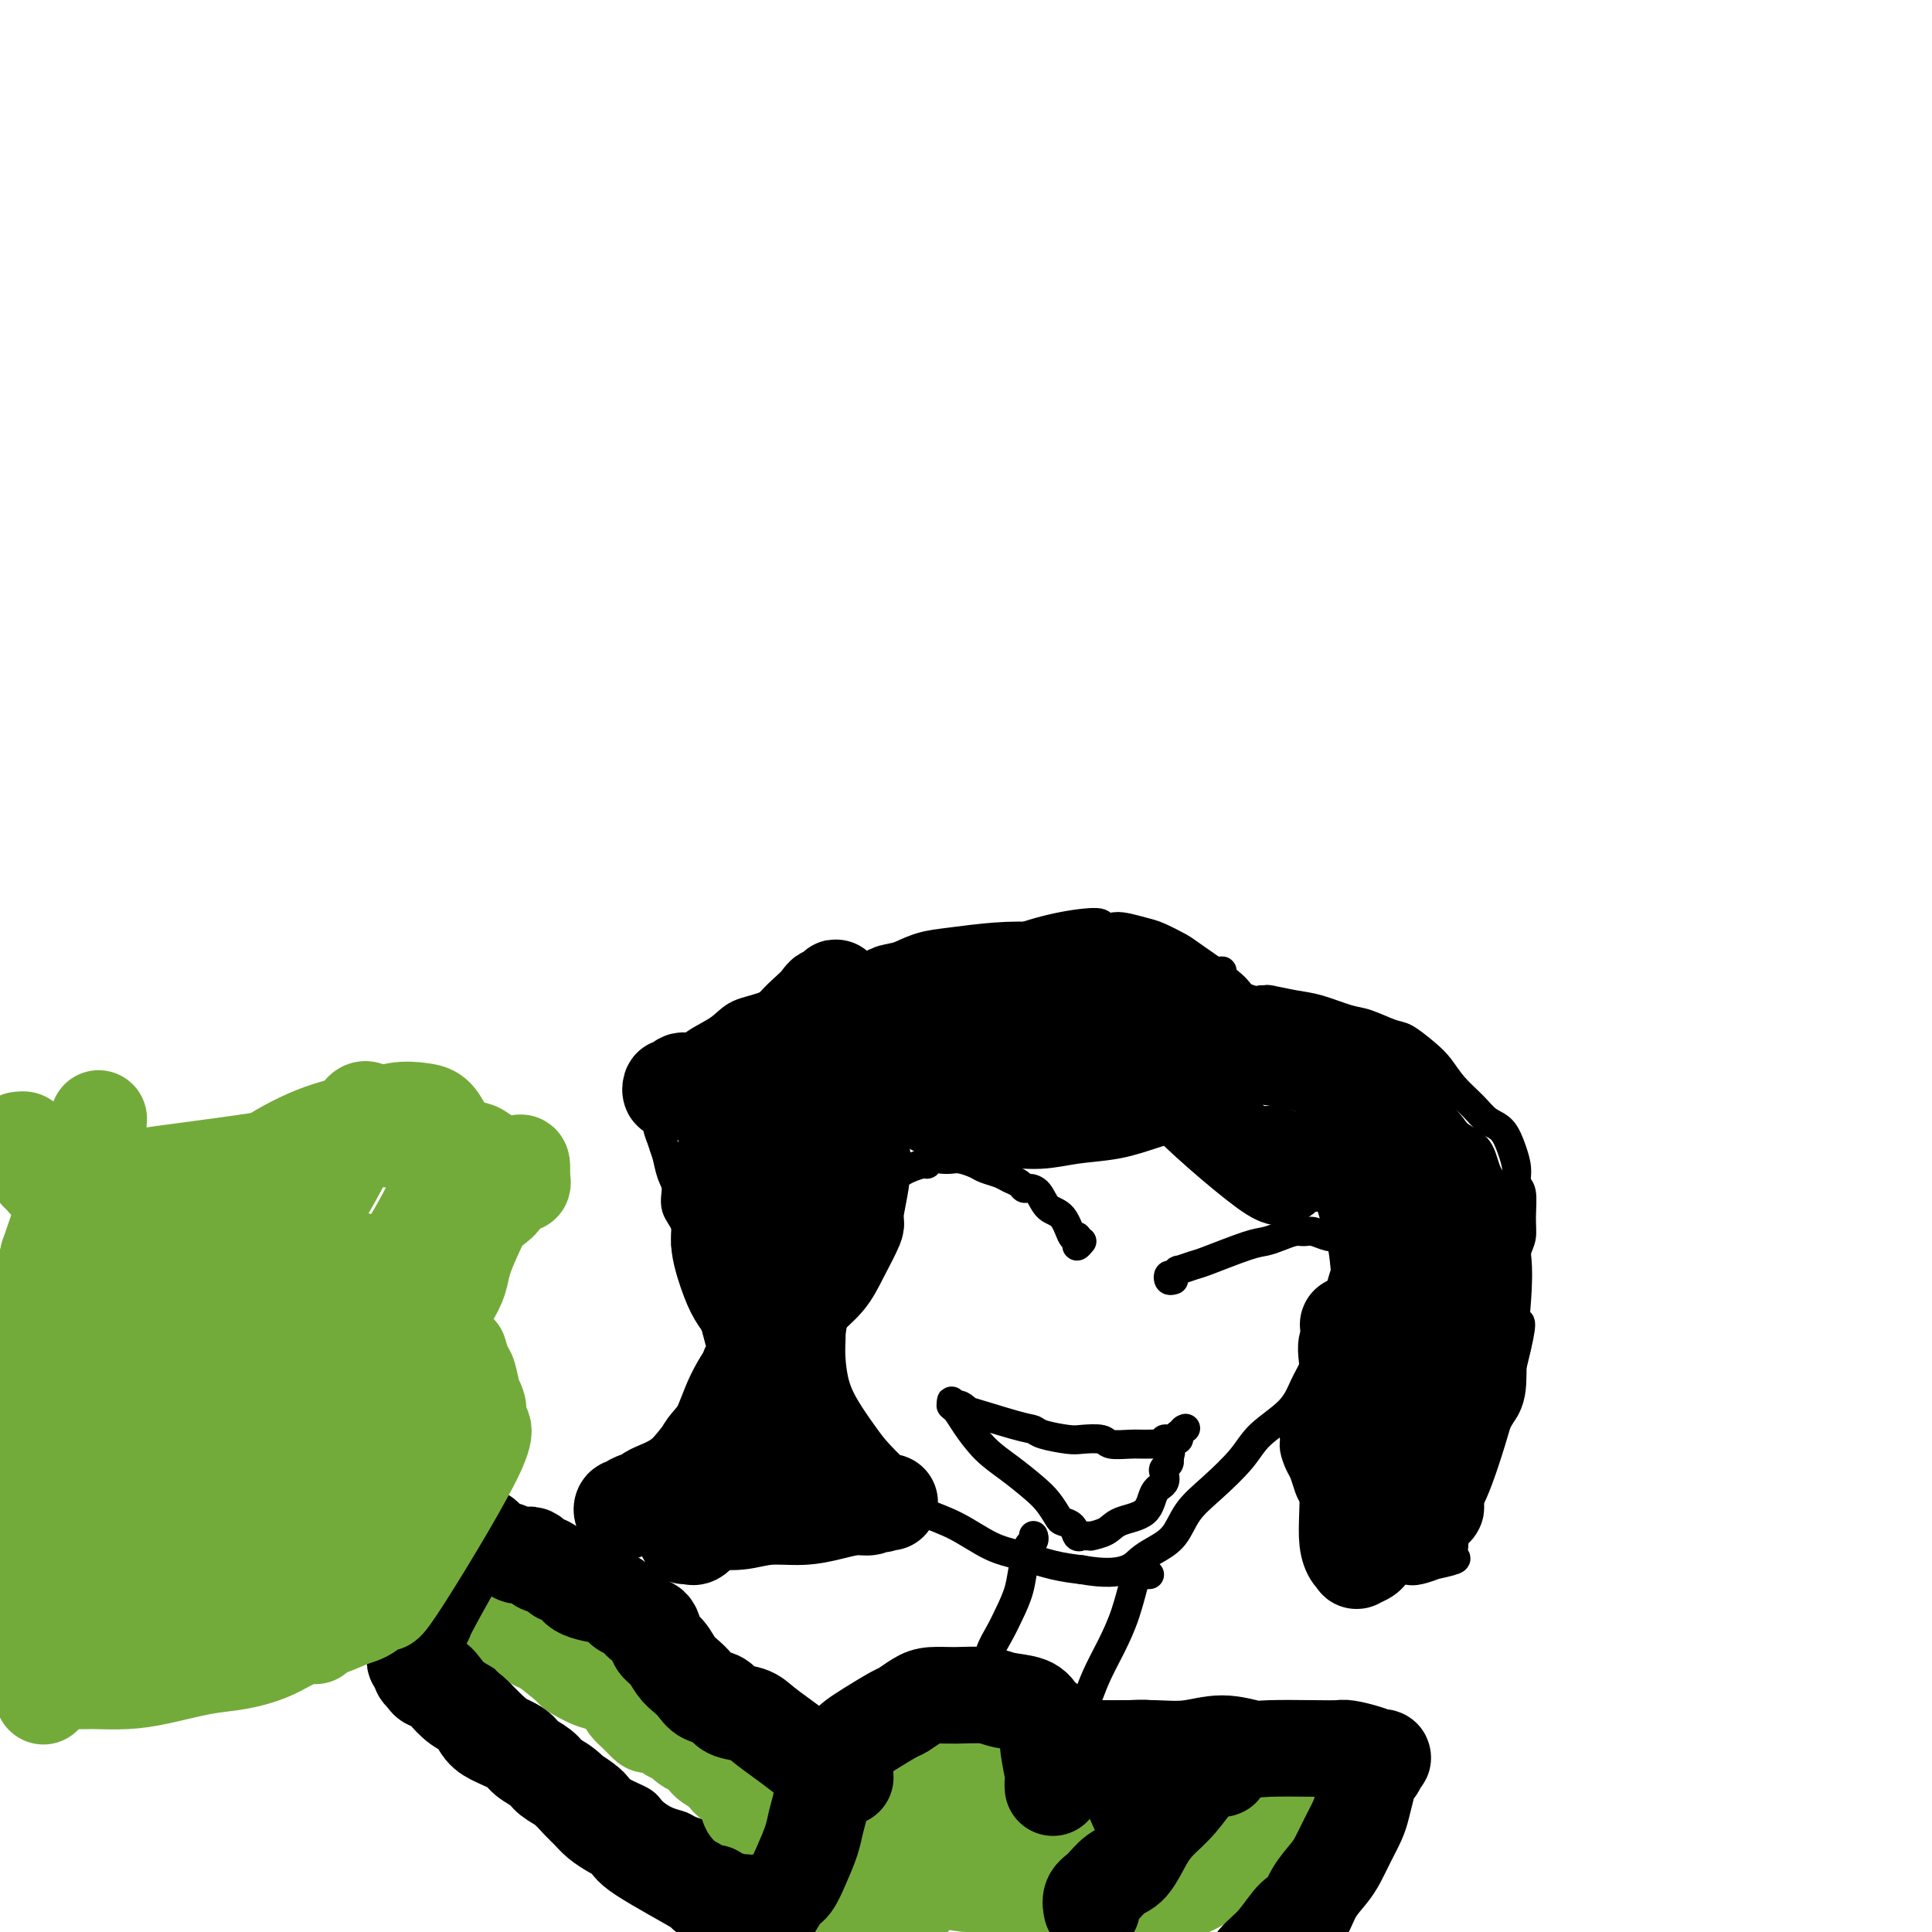 <svg viewBox='0 0 400 400' version='1.1' xmlns='http://www.w3.org/2000/svg' xmlns:xlink='http://www.w3.org/1999/xlink'><g fill='none' stroke='#000000' stroke-width='6' stroke-linecap='round' stroke-linejoin='round'><path d='M228,194c0.017,-0.343 0.034,-0.686 0,-1c-0.034,-0.314 -0.118,-0.598 0,-1c0.118,-0.402 0.439,-0.921 -1,-1c-1.439,-0.079 -4.637,0.283 -8,1c-3.363,0.717 -6.892,1.789 -10,3c-3.108,1.211 -5.797,2.560 -9,4c-3.203,1.440 -6.921,2.972 -10,5c-3.079,2.028 -5.521,4.554 -8,7c-2.479,2.446 -4.997,4.813 -7,7c-2.003,2.187 -3.493,4.194 -5,7c-1.507,2.806 -3.032,6.410 -4,9c-0.968,2.590 -1.380,4.165 -2,6c-0.620,1.835 -1.447,3.931 -2,6c-0.553,2.069 -0.833,4.111 -1,6c-0.167,1.889 -0.220,3.625 0,6c0.220,2.375 0.715,5.389 1,8c0.285,2.611 0.362,4.820 1,7c0.638,2.180 1.839,4.332 3,7c1.161,2.668 2.282,5.851 3,8c0.718,2.149 1.033,3.265 2,5c0.967,1.735 2.588,4.091 4,6c1.412,1.909 2.617,3.373 4,5c1.383,1.627 2.944,3.419 5,5c2.056,1.581 4.607,2.952 7,4c2.393,1.048 4.627,1.772 7,3c2.373,1.228 4.883,2.958 7,4c2.117,1.042 3.839,1.396 6,2c2.161,0.604 4.760,1.458 7,2c2.240,0.542 4.120,0.771 6,1'/><path d='M224,325c4.829,0.871 7.403,0.548 9,0c1.597,-0.548 2.217,-1.320 3,-2c0.783,-0.680 1.729,-1.269 3,-2c1.271,-0.731 2.868,-1.605 4,-3c1.132,-1.395 1.798,-3.313 3,-5c1.202,-1.687 2.941,-3.144 5,-5c2.059,-1.856 4.439,-4.112 6,-6c1.561,-1.888 2.305,-3.408 4,-5c1.695,-1.592 4.342,-3.258 6,-5c1.658,-1.742 2.328,-3.561 3,-5c0.672,-1.439 1.345,-2.496 2,-4c0.655,-1.504 1.290,-3.453 2,-5c0.710,-1.547 1.494,-2.692 2,-4c0.506,-1.308 0.732,-2.778 1,-4c0.268,-1.222 0.576,-2.197 1,-3c0.424,-0.803 0.962,-1.436 1,-2c0.038,-0.564 -0.424,-1.060 0,-4c0.424,-2.940 1.733,-8.323 2,-11c0.267,-2.677 -0.507,-2.648 -1,-3c-0.493,-0.352 -0.703,-1.084 -1,-2c-0.297,-0.916 -0.680,-2.015 -1,-4c-0.320,-1.985 -0.576,-4.854 -1,-7c-0.424,-2.146 -1.016,-3.568 -2,-5c-0.984,-1.432 -2.361,-2.873 -3,-4c-0.639,-1.127 -0.541,-1.940 -1,-3c-0.459,-1.060 -1.474,-2.367 -2,-3c-0.526,-0.633 -0.564,-0.592 -1,-1c-0.436,-0.408 -1.271,-1.264 -2,-2c-0.729,-0.736 -1.351,-1.353 -2,-2c-0.649,-0.647 -1.324,-1.323 -2,-2'/><path d='M262,212c-3.066,-3.882 -4.232,-5.085 -5,-6c-0.768,-0.915 -1.138,-1.540 -3,-3c-1.862,-1.460 -5.216,-3.754 -7,-5c-1.784,-1.246 -1.999,-1.445 -3,-2c-1.001,-0.555 -2.788,-1.466 -4,-2c-1.212,-0.534 -1.850,-0.693 -3,-1c-1.150,-0.307 -2.813,-0.764 -4,-1c-1.187,-0.236 -1.900,-0.250 -3,0c-1.100,0.250 -2.588,0.764 -3,1c-0.412,0.236 0.254,0.193 -1,1c-1.254,0.807 -4.426,2.464 -6,3c-1.574,0.536 -1.549,-0.049 -2,0c-0.451,0.049 -1.378,0.731 -2,1c-0.622,0.269 -0.940,0.124 -1,0c-0.060,-0.124 0.138,-0.226 1,0c0.862,0.226 2.389,0.779 3,1c0.611,0.221 0.305,0.111 0,0'/><path d='M197,291c-0.096,-0.010 -0.193,-0.020 0,0c0.193,0.020 0.674,0.068 1,0c0.326,-0.068 0.497,-0.254 1,0c0.503,0.254 1.339,0.946 1,1c-0.339,0.054 -1.854,-0.532 0,0c1.854,0.532 7.075,2.181 10,3c2.925,0.819 3.554,0.807 4,1c0.446,0.193 0.708,0.591 2,1c1.292,0.409 3.613,0.827 5,1c1.387,0.173 1.841,0.099 3,0c1.159,-0.099 3.025,-0.223 4,0c0.975,0.223 1.060,0.793 2,1c0.940,0.207 2.734,0.052 4,0c1.266,-0.052 2.003,0.000 3,0c0.997,-0.000 2.252,-0.053 3,0c0.748,0.053 0.988,0.210 1,0c0.012,-0.210 -0.203,-0.787 0,-1c0.203,-0.213 0.825,-0.061 1,0c0.175,0.061 -0.098,0.031 0,0c0.098,-0.031 0.566,-0.065 1,0c0.434,0.065 0.835,0.227 1,0c0.165,-0.227 0.096,-0.844 0,-1c-0.096,-0.156 -0.218,0.150 0,0c0.218,-0.150 0.777,-0.757 1,-1c0.223,-0.243 0.112,-0.121 0,0'/><path d='M245,296c0.833,-0.500 0.417,-0.250 0,0'/><path d='M224,257c-0.417,0.498 -0.835,0.995 -1,1c-0.165,0.005 -0.078,-0.483 0,-1c0.078,-0.517 0.149,-1.063 0,-1c-0.149,0.063 -0.516,0.735 -1,0c-0.484,-0.735 -1.086,-2.876 -2,-4c-0.914,-1.124 -2.142,-1.232 -3,-2c-0.858,-0.768 -1.346,-2.195 -2,-3c-0.654,-0.805 -1.472,-0.989 -2,-1c-0.528,-0.011 -0.764,0.152 -1,0c-0.236,-0.152 -0.471,-0.618 -1,-1c-0.529,-0.382 -1.353,-0.681 -2,-1c-0.647,-0.319 -1.118,-0.660 -2,-1c-0.882,-0.340 -2.175,-0.679 -3,-1c-0.825,-0.321 -1.180,-0.623 -2,-1c-0.820,-0.377 -2.104,-0.829 -3,-1c-0.896,-0.171 -1.404,-0.061 -2,0c-0.596,0.061 -1.280,0.072 -2,0c-0.720,-0.072 -1.477,-0.226 -2,0c-0.523,0.226 -0.814,0.834 -1,1c-0.186,0.166 -0.267,-0.109 -1,0c-0.733,0.109 -2.118,0.603 -3,1c-0.882,0.397 -1.261,0.699 -2,1c-0.739,0.301 -1.837,0.602 -3,1c-1.163,0.398 -2.392,0.894 -3,1c-0.608,0.106 -0.596,-0.178 -1,0c-0.404,0.178 -1.224,0.817 -2,1c-0.776,0.183 -1.507,-0.091 -2,0c-0.493,0.091 -0.746,0.545 -1,1'/><path d='M174,247c-4.167,1.167 -2.083,0.583 0,0'/><path d='M243,265c-0.402,0.122 -0.804,0.244 -1,0c-0.196,-0.244 -0.186,-0.853 0,-1c0.186,-0.147 0.548,0.170 1,0c0.452,-0.170 0.995,-0.827 1,-1c0.005,-0.173 -0.529,0.136 0,0c0.529,-0.136 2.122,-0.719 3,-1c0.878,-0.281 1.040,-0.261 3,-1c1.960,-0.739 5.719,-2.236 8,-3c2.281,-0.764 3.086,-0.794 4,-1c0.914,-0.206 1.939,-0.587 3,-1c1.061,-0.413 2.158,-0.857 3,-1c0.842,-0.143 1.430,0.014 2,0c0.570,-0.014 1.122,-0.200 2,0c0.878,0.200 2.082,0.784 3,1c0.918,0.216 1.551,0.062 2,0c0.449,-0.062 0.712,-0.032 1,0c0.288,0.032 0.599,0.065 1,0c0.401,-0.065 0.892,-0.228 1,0c0.108,0.228 -0.168,0.846 0,1c0.168,0.154 0.780,-0.157 1,0c0.220,0.157 0.049,0.781 0,1c-0.049,0.219 0.026,0.031 0,0c-0.026,-0.031 -0.151,0.095 0,0c0.151,-0.095 0.579,-0.410 1,0c0.421,0.410 0.835,1.546 1,2c0.165,0.454 0.083,0.227 0,0'/><path d='M199,198c-0.002,-0.528 -0.003,-1.056 0,-1c0.003,0.056 0.012,0.696 0,1c-0.012,0.304 -0.045,0.270 0,0c0.045,-0.270 0.167,-0.778 0,-1c-0.167,-0.222 -0.622,-0.158 -1,0c-0.378,0.158 -0.679,0.409 -1,1c-0.321,0.591 -0.664,1.523 -2,3c-1.336,1.477 -3.667,3.498 -5,5c-1.333,1.502 -1.668,2.486 -2,3c-0.332,0.514 -0.660,0.558 -1,1c-0.340,0.442 -0.692,1.284 -1,2c-0.308,0.716 -0.572,1.308 0,2c0.572,0.692 1.981,1.485 3,2c1.019,0.515 1.647,0.752 3,1c1.353,0.248 3.431,0.509 5,1c1.569,0.491 2.627,1.214 4,1c1.373,-0.214 3.059,-1.366 5,-2c1.941,-0.634 4.135,-0.751 6,-1c1.865,-0.249 3.400,-0.632 5,-1c1.600,-0.368 3.266,-0.722 5,-1c1.734,-0.278 3.536,-0.481 5,-1c1.464,-0.519 2.589,-1.356 3,-2c0.411,-0.644 0.106,-1.097 0,-1c-0.106,0.097 -0.014,0.743 0,1c0.014,0.257 -0.051,0.124 0,0c0.051,-0.124 0.218,-0.238 0,0c-0.218,0.238 -0.821,0.827 -1,1c-0.179,0.173 0.067,-0.069 0,0c-0.067,0.069 -0.448,0.448 -1,1c-0.552,0.552 -1.276,1.276 -2,2'/><path d='M226,215c-0.578,0.920 -0.023,1.221 0,2c0.023,0.779 -0.488,2.035 -1,3c-0.512,0.965 -1.027,1.638 -1,2c0.027,0.362 0.596,0.412 1,1c0.404,0.588 0.642,1.712 1,2c0.358,0.288 0.837,-0.262 2,0c1.163,0.262 3.011,1.335 5,2c1.989,0.665 4.119,0.923 6,1c1.881,0.077 3.513,-0.028 5,0c1.487,0.028 2.830,0.189 4,0c1.170,-0.189 2.166,-0.729 3,-1c0.834,-0.271 1.506,-0.272 2,0c0.494,0.272 0.812,0.818 1,1c0.188,0.182 0.247,0.000 0,0c-0.247,-0.000 -0.800,0.180 -1,0c-0.200,-0.180 -0.048,-0.721 0,-1c0.048,-0.279 -0.010,-0.296 0,0c0.010,0.296 0.088,0.907 0,1c-0.088,0.093 -0.341,-0.330 0,0c0.341,0.330 1.276,1.413 2,2c0.724,0.587 1.237,0.679 2,1c0.763,0.321 1.776,0.871 3,1c1.224,0.129 2.659,-0.163 4,0c1.341,0.163 2.590,0.779 4,1c1.410,0.221 2.983,0.045 4,0c1.017,-0.045 1.479,0.039 2,0c0.521,-0.039 1.102,-0.203 2,0c0.898,0.203 2.114,0.772 3,1c0.886,0.228 1.443,0.114 2,0'/><path d='M281,234c3.435,0.297 1.523,0.041 1,0c-0.523,-0.041 0.342,0.133 1,0c0.658,-0.133 1.108,-0.571 1,-1c-0.108,-0.429 -0.774,-0.847 -1,-1c-0.226,-0.153 -0.012,-0.042 0,0c0.012,0.042 -0.177,0.013 0,0c0.177,-0.013 0.721,-0.012 1,0c0.279,0.012 0.294,0.034 0,0c-0.294,-0.034 -0.896,-0.123 -1,0c-0.104,0.123 0.289,0.457 0,0c-0.289,-0.457 -1.260,-1.706 -1,-2c0.260,-0.294 1.749,0.366 -1,-2c-2.749,-2.366 -9.738,-7.757 -13,-10c-3.262,-2.243 -2.796,-1.337 -3,-1c-0.204,0.337 -1.077,0.105 -3,-1c-1.923,-1.105 -4.894,-3.082 -7,-4c-2.106,-0.918 -3.345,-0.776 -4,-1c-0.655,-0.224 -0.724,-0.812 -1,-1c-0.276,-0.188 -0.759,0.026 -1,0c-0.241,-0.026 -0.241,-0.291 0,0c0.241,0.291 0.725,1.140 1,2c0.275,0.860 0.343,1.732 1,3c0.657,1.268 1.902,2.934 3,4c1.098,1.066 2.049,1.533 3,2'/><path d='M257,221c2.885,2.558 7.099,3.953 10,5c2.901,1.047 4.490,1.748 6,2c1.510,0.252 2.940,0.057 4,0c1.060,-0.057 1.749,0.024 2,0c0.251,-0.024 0.062,-0.154 0,0c-0.062,0.154 0.001,0.590 0,0c-0.001,-0.590 -0.067,-2.207 0,-3c0.067,-0.793 0.265,-0.761 -1,-2c-1.265,-1.239 -3.994,-3.747 -7,-6c-3.006,-2.253 -6.289,-4.250 -10,-6c-3.711,-1.750 -7.849,-3.254 -12,-4c-4.151,-0.746 -8.315,-0.733 -12,-1c-3.685,-0.267 -6.891,-0.813 -9,-1c-2.109,-0.187 -3.123,-0.015 -4,0c-0.877,0.015 -1.619,-0.126 -2,0c-0.381,0.126 -0.402,0.519 0,1c0.402,0.481 1.226,1.050 2,2c0.774,0.950 1.498,2.281 3,4c1.502,1.719 3.783,3.825 5,5c1.217,1.175 1.371,1.418 7,3c5.629,1.582 16.733,4.501 22,5c5.267,0.499 4.696,-1.423 5,-2c0.304,-0.577 1.483,0.191 2,0c0.517,-0.191 0.370,-1.341 0,-2c-0.370,-0.659 -0.965,-0.826 -2,-2c-1.035,-1.174 -2.509,-3.355 -4,-5c-1.491,-1.645 -2.997,-2.756 -5,-4c-2.003,-1.244 -4.501,-2.622 -7,-4'/><path d='M250,206c-4.207,-3.364 -5.725,-4.273 -8,-5c-2.275,-0.727 -5.307,-1.271 -8,-2c-2.693,-0.729 -5.046,-1.643 -7,-2c-1.954,-0.357 -3.507,-0.156 -5,0c-1.493,0.156 -2.925,0.269 -4,0c-1.075,-0.269 -1.794,-0.918 -3,-1c-1.206,-0.082 -2.899,0.405 -4,1c-1.101,0.595 -1.612,1.300 -2,2c-0.388,0.700 -0.655,1.395 -1,2c-0.345,0.605 -0.768,1.122 -1,2c-0.232,0.878 -0.274,2.119 0,3c0.274,0.881 0.863,1.404 2,2c1.137,0.596 2.820,1.266 4,2c1.180,0.734 1.856,1.533 4,2c2.144,0.467 5.755,0.602 8,1c2.245,0.398 3.122,1.058 8,0c4.878,-1.058 13.755,-3.833 17,-5c3.245,-1.167 0.858,-0.724 0,-1c-0.858,-0.276 -0.187,-1.269 0,-2c0.187,-0.731 -0.111,-1.200 -1,-2c-0.889,-0.800 -2.369,-1.931 -4,-3c-1.631,-1.069 -3.412,-2.077 -6,-3c-2.588,-0.923 -5.983,-1.761 -9,-2c-3.017,-0.239 -5.657,0.120 -8,0c-2.343,-0.120 -4.390,-0.720 -7,-1c-2.610,-0.280 -5.782,-0.240 -9,0c-3.218,0.240 -6.482,0.680 -9,1c-2.518,0.320 -4.291,0.520 -6,1c-1.709,0.480 -3.355,1.240 -5,2'/><path d='M186,198c-3.884,0.803 -3.593,0.809 -4,1c-0.407,0.191 -1.514,0.567 -2,1c-0.486,0.433 -0.353,0.924 0,1c0.353,0.076 0.927,-0.263 1,0c0.073,0.263 -0.353,1.128 1,2c1.353,0.872 4.487,1.751 6,2c1.513,0.249 1.405,-0.131 3,0c1.595,0.131 4.893,0.773 8,1c3.107,0.227 6.023,0.037 9,0c2.977,-0.037 6.015,0.077 9,0c2.985,-0.077 5.915,-0.345 9,-1c3.085,-0.655 6.323,-1.697 9,-2c2.677,-0.303 4.792,0.134 7,0c2.208,-0.134 4.508,-0.839 6,-1c1.492,-0.161 2.174,0.220 3,0c0.826,-0.220 1.796,-1.043 2,-1c0.204,0.043 -0.357,0.953 -1,1c-0.643,0.047 -1.367,-0.768 -3,-1c-1.633,-0.232 -4.176,0.119 -7,0c-2.824,-0.119 -5.928,-0.708 -9,-1c-3.072,-0.292 -6.111,-0.287 -9,0c-2.889,0.287 -5.629,0.857 -8,1c-2.371,0.143 -4.373,-0.142 -6,0c-1.627,0.142 -2.878,0.709 -4,1c-1.122,0.291 -2.115,0.305 -3,1c-0.885,0.695 -1.661,2.072 -2,3c-0.339,0.928 -0.240,1.408 0,2c0.240,0.592 0.620,1.296 1,2'/><path d='M202,210c0.030,1.487 0.607,1.705 1,2c0.393,0.295 0.604,0.667 1,1c0.396,0.333 0.977,0.626 2,1c1.023,0.374 2.489,0.830 4,1c1.511,0.170 3.067,0.053 5,0c1.933,-0.053 4.242,-0.041 6,0c1.758,0.041 2.963,0.112 5,0c2.037,-0.112 4.906,-0.407 7,-1c2.094,-0.593 3.413,-1.483 5,-2c1.587,-0.517 3.441,-0.660 5,-1c1.559,-0.340 2.824,-0.876 4,-1c1.176,-0.124 2.263,0.164 3,0c0.737,-0.164 1.124,-0.778 1,-1c-0.124,-0.222 -0.758,-0.050 -1,0c-0.242,0.050 -0.092,-0.021 0,0c0.092,0.021 0.127,0.133 0,0c-0.127,-0.133 -0.417,-0.513 -1,-1c-0.583,-0.487 -1.461,-1.082 -3,-2c-1.539,-0.918 -3.741,-2.157 -6,-3c-2.259,-0.843 -4.574,-1.288 -7,-2c-2.426,-0.712 -4.961,-1.690 -7,-2c-2.039,-0.310 -3.581,0.048 -5,0c-1.419,-0.048 -2.714,-0.501 -5,-1c-2.286,-0.499 -5.565,-1.042 -8,-1c-2.435,0.042 -4.028,0.669 -6,1c-1.972,0.331 -4.322,0.365 -6,1c-1.678,0.635 -2.684,1.872 -4,3c-1.316,1.128 -2.940,2.148 -4,3c-1.060,0.852 -1.555,1.537 -2,2c-0.445,0.463 -0.842,0.704 -1,1c-0.158,0.296 -0.079,0.648 0,1'/><path d='M185,209c-1.772,1.644 -0.702,0.754 0,1c0.702,0.246 1.038,1.628 1,2c-0.038,0.372 -0.448,-0.267 1,0c1.448,0.267 4.753,1.438 6,2c1.247,0.562 0.436,0.515 1,1c0.564,0.485 2.503,1.503 4,2c1.497,0.497 2.552,0.473 4,0c1.448,-0.473 3.290,-1.394 5,-2c1.710,-0.606 3.287,-0.898 5,-1c1.713,-0.102 3.563,-0.016 5,0c1.437,0.016 2.463,-0.038 4,0c1.537,0.038 3.585,0.168 5,0c1.415,-0.168 2.197,-0.634 4,-1c1.803,-0.366 4.627,-0.631 6,-1c1.373,-0.369 1.295,-0.841 3,-1c1.705,-0.159 5.193,-0.003 7,0c1.807,0.003 1.934,-0.146 2,0c0.066,0.146 0.070,0.588 0,1c-0.070,0.412 -0.215,0.796 0,1c0.215,0.204 0.791,0.229 1,1c0.209,0.771 0.052,2.290 0,3c-0.052,0.710 0.001,0.613 0,1c-0.001,0.387 -0.055,1.258 0,2c0.055,0.742 0.221,1.353 0,2c-0.221,0.647 -0.829,1.328 -1,2c-0.171,0.672 0.094,1.335 0,2c-0.094,0.665 -0.547,1.333 -1,2'/><path d='M247,228c-0.538,1.882 -0.883,1.085 -1,1c-0.117,-0.085 -0.007,0.540 0,1c0.007,0.460 -0.089,0.754 0,1c0.089,0.246 0.365,0.444 1,1c0.635,0.556 1.631,1.470 3,2c1.369,0.530 3.113,0.676 5,1c1.887,0.324 3.917,0.827 6,1c2.083,0.173 4.218,0.017 6,0c1.782,-0.017 3.211,0.106 4,0c0.789,-0.106 0.937,-0.439 1,-1c0.063,-0.561 0.041,-1.349 0,-2c-0.041,-0.651 -0.100,-1.164 0,-2c0.100,-0.836 0.360,-1.993 0,-3c-0.360,-1.007 -1.342,-1.863 -2,-3c-0.658,-1.137 -0.994,-2.555 -2,-4c-1.006,-1.445 -2.682,-2.915 -3,-4c-0.318,-1.085 0.723,-1.783 -4,-5c-4.723,-3.217 -15.209,-8.952 -20,-11c-4.791,-2.048 -3.888,-0.407 -4,0c-0.112,0.407 -1.241,-0.419 -3,-1c-1.759,-0.581 -4.148,-0.917 -6,-1c-1.852,-0.083 -3.166,0.088 -5,0c-1.834,-0.088 -4.187,-0.434 -6,0c-1.813,0.434 -3.086,1.648 -5,2c-1.914,0.352 -4.470,-0.160 -7,0c-2.530,0.160 -5.034,0.990 -7,2c-1.966,1.010 -3.393,2.198 -5,3c-1.607,0.802 -3.394,1.216 -5,2c-1.606,0.784 -3.030,1.938 -4,3c-0.970,1.062 -1.485,2.031 -2,3'/><path d='M182,214c-3.987,2.640 -2.456,2.741 -2,3c0.456,0.259 -0.164,0.677 0,1c0.164,0.323 1.113,0.551 2,1c0.887,0.449 1.712,1.119 3,2c1.288,0.881 3.039,1.972 5,2c1.961,0.028 4.133,-1.007 6,-1c1.867,0.007 3.428,1.057 6,1c2.572,-0.057 6.153,-1.222 9,-2c2.847,-0.778 4.959,-1.169 7,-2c2.041,-0.831 4.012,-2.104 6,-3c1.988,-0.896 3.994,-1.417 6,-2c2.006,-0.583 4.012,-1.228 5,-2c0.988,-0.772 0.958,-1.669 2,-2c1.042,-0.331 3.155,-0.094 4,0c0.845,0.094 0.423,0.047 0,0'/><path d='M206,199c0.122,0.030 0.244,0.061 0,0c-0.244,-0.061 -0.855,-0.213 -1,0c-0.145,0.213 0.176,0.789 0,1c-0.176,0.211 -0.849,0.055 -1,0c-0.151,-0.055 0.221,-0.011 0,0c-0.221,0.011 -1.035,-0.013 -1,0c0.035,0.013 0.918,0.062 -1,0c-1.918,-0.062 -6.638,-0.236 -9,0c-2.362,0.236 -2.366,0.882 -5,1c-2.634,0.118 -7.899,-0.293 -11,0c-3.101,0.293 -4.039,1.289 -6,2c-1.961,0.711 -4.944,1.138 -7,2c-2.056,0.862 -3.185,2.160 -5,3c-1.815,0.840 -4.317,1.221 -6,2c-1.683,0.779 -2.549,1.955 -4,3c-1.451,1.045 -3.488,1.958 -5,3c-1.512,1.042 -2.501,2.214 -3,3c-0.499,0.786 -0.509,1.187 -1,2c-0.491,0.813 -1.463,2.040 -2,3c-0.537,0.960 -0.639,1.654 -1,3c-0.361,1.346 -0.982,3.346 -1,5c-0.018,1.654 0.567,2.963 1,4c0.433,1.037 0.712,1.802 1,3c0.288,1.198 0.584,2.829 1,4c0.416,1.171 0.953,1.881 1,3c0.047,1.119 -0.396,2.648 0,4c0.396,1.352 1.632,2.527 2,4c0.368,1.473 -0.132,3.243 0,4c0.132,0.757 0.895,0.502 2,3c1.105,2.498 2.553,7.749 4,13'/><path d='M148,274c2.126,7.717 1.441,6.011 1,6c-0.441,-0.011 -0.639,1.674 -1,3c-0.361,1.326 -0.884,2.294 -1,3c-0.116,0.706 0.177,1.148 0,2c-0.177,0.852 -0.824,2.112 -1,3c-0.176,0.888 0.118,1.404 0,2c-0.118,0.596 -0.650,1.271 -1,2c-0.350,0.729 -0.520,1.511 -1,2c-0.480,0.489 -1.269,0.686 -2,1c-0.731,0.314 -1.403,0.745 -2,1c-0.597,0.255 -1.119,0.333 -2,1c-0.881,0.667 -2.121,1.923 -3,3c-0.879,1.077 -1.397,1.977 -2,3c-0.603,1.023 -1.290,2.170 -2,3c-0.710,0.830 -1.444,1.343 -2,2c-0.556,0.657 -0.936,1.458 -1,2c-0.064,0.542 0.186,0.826 0,1c-0.186,0.174 -0.809,0.239 0,1c0.809,0.761 3.051,2.219 4,3c0.949,0.781 0.606,0.885 1,1c0.394,0.115 1.525,0.242 3,0c1.475,-0.242 3.295,-0.853 5,-1c1.705,-0.147 3.296,0.172 5,0c1.704,-0.172 3.520,-0.833 5,-1c1.480,-0.167 2.623,0.162 4,0c1.377,-0.162 2.986,-0.813 5,-1c2.014,-0.187 4.433,0.089 6,0c1.567,-0.089 2.284,-0.545 3,-1'/><path d='M169,315c5.902,-0.635 4.155,-0.222 4,0c-0.155,0.222 1.280,0.251 2,0c0.720,-0.251 0.725,-0.784 1,-1c0.275,-0.216 0.821,-0.116 1,0c0.179,0.116 -0.009,0.247 0,0c0.009,-0.247 0.215,-0.872 0,-1c-0.215,-0.128 -0.850,0.240 -1,0c-0.150,-0.240 0.186,-1.088 0,-2c-0.186,-0.912 -0.895,-1.889 -1,-3c-0.105,-1.111 0.394,-2.356 0,-4c-0.394,-1.644 -1.682,-3.688 -2,-5c-0.318,-1.312 0.334,-1.891 0,-3c-0.334,-1.109 -1.653,-2.747 -2,-4c-0.347,-1.253 0.278,-2.120 0,-3c-0.278,-0.880 -1.460,-1.772 -2,-2c-0.540,-0.228 -0.440,0.208 -1,-4c-0.560,-4.208 -1.781,-13.061 -2,-17c-0.219,-3.939 0.564,-2.963 1,-4c0.436,-1.037 0.523,-4.087 1,-6c0.477,-1.913 1.343,-2.691 2,-4c0.657,-1.309 1.106,-3.151 2,-5c0.894,-1.849 2.232,-3.706 3,-6c0.768,-2.294 0.964,-5.026 2,-7c1.036,-1.974 2.910,-3.189 4,-5c1.090,-1.811 1.395,-4.217 2,-6c0.605,-1.783 1.509,-2.941 2,-4c0.491,-1.059 0.569,-2.017 1,-3c0.431,-0.983 1.216,-1.992 2,-3'/><path d='M188,213c3.341,-8.626 0.695,-3.692 0,-2c-0.695,1.692 0.561,0.142 1,-1c0.439,-1.142 0.062,-1.875 0,-2c-0.062,-0.125 0.191,0.358 0,0c-0.191,-0.358 -0.827,-1.557 -1,-2c-0.173,-0.443 0.115,-0.129 0,0c-0.115,0.129 -0.634,0.072 -1,0c-0.366,-0.072 -0.578,-0.158 -1,0c-0.422,0.158 -1.054,0.561 -2,1c-0.946,0.439 -2.206,0.913 -4,2c-1.794,1.087 -4.121,2.786 -6,5c-1.879,2.214 -3.308,4.943 -5,7c-1.692,2.057 -3.645,3.441 -5,5c-1.355,1.559 -2.111,3.293 -3,5c-0.889,1.707 -1.912,3.386 -3,5c-1.088,1.614 -2.240,3.162 -3,5c-0.760,1.838 -1.129,3.966 -1,6c0.129,2.034 0.757,3.973 1,5c0.243,1.027 0.101,1.143 0,1c-0.101,-0.143 -0.162,-0.546 0,-1c0.162,-0.454 0.546,-0.960 1,-2c0.454,-1.040 0.976,-2.616 2,-5c1.024,-2.384 2.548,-5.577 4,-9c1.452,-3.423 2.831,-7.075 4,-11c1.169,-3.925 2.128,-8.124 3,-11c0.872,-2.876 1.658,-4.428 2,-6c0.342,-1.572 0.241,-3.163 0,-4c-0.241,-0.837 -0.620,-0.918 -1,-1'/><path d='M170,203c0.403,-3.692 -0.590,-1.921 -1,-1c-0.410,0.921 -0.238,0.992 0,1c0.238,0.008 0.543,-0.048 0,0c-0.543,0.048 -1.935,0.199 -3,1c-1.065,0.801 -1.805,2.253 -3,4c-1.195,1.747 -2.847,3.791 -5,6c-2.153,2.209 -4.808,4.584 -7,7c-2.192,2.416 -3.920,4.875 -5,7c-1.080,2.125 -1.513,3.917 -2,6c-0.487,2.083 -1.029,4.457 -1,6c0.029,1.543 0.629,2.256 1,3c0.371,0.744 0.513,1.519 1,2c0.487,0.481 1.317,0.667 2,1c0.683,0.333 1.218,0.812 2,1c0.782,0.188 1.813,0.086 2,1c0.187,0.914 -0.468,2.844 3,-1c3.468,-3.844 11.059,-13.463 14,-18c2.941,-4.537 1.233,-3.991 1,-4c-0.233,-0.009 1.010,-0.573 2,-2c0.990,-1.427 1.726,-3.716 2,-6c0.274,-2.284 0.086,-4.564 0,-6c-0.086,-1.436 -0.068,-2.030 0,-3c0.068,-0.970 0.187,-2.318 0,-3c-0.187,-0.682 -0.681,-0.700 -1,-1c-0.319,-0.300 -0.464,-0.881 -1,-1c-0.536,-0.119 -1.463,0.226 -3,1c-1.537,0.774 -3.683,1.978 -6,3c-2.317,1.022 -4.805,1.864 -7,3c-2.195,1.136 -4.098,2.568 -6,4'/><path d='M149,214c-3.837,2.443 -3.929,3.550 -5,5c-1.071,1.450 -3.122,3.244 -4,4c-0.878,0.756 -0.584,0.475 -1,2c-0.416,1.525 -1.543,4.856 -2,7c-0.457,2.144 -0.246,3.103 0,4c0.246,0.897 0.526,1.733 1,3c0.474,1.267 1.142,2.964 2,4c0.858,1.036 1.905,1.411 3,2c1.095,0.589 2.239,1.393 4,2c1.761,0.607 4.139,1.016 6,1c1.861,-0.016 3.206,-0.459 5,-1c1.794,-0.541 4.036,-1.181 6,-2c1.964,-0.819 3.651,-1.819 5,-3c1.349,-1.181 2.362,-2.545 3,-3c0.638,-0.455 0.903,-0.001 1,0c0.097,0.001 0.027,-0.452 0,-1c-0.027,-0.548 -0.012,-1.191 0,-1c0.012,0.191 0.022,1.216 0,2c-0.022,0.784 -0.075,1.329 0,1c0.075,-0.329 0.277,-1.530 -2,3c-2.277,4.530 -7.033,14.791 -9,19c-1.967,4.209 -1.146,2.366 -1,2c0.146,-0.366 -0.385,0.746 -1,2c-0.615,1.254 -1.314,2.651 -2,4c-0.686,1.349 -1.358,2.652 -2,4c-0.642,1.348 -1.255,2.743 -2,4c-0.745,1.257 -1.624,2.377 -2,3c-0.376,0.623 -0.250,0.749 -1,2c-0.750,1.251 -2.375,3.625 -4,6'/><path d='M147,289c-4.440,8.693 -3.039,5.425 -3,5c0.039,-0.425 -1.285,1.993 -2,4c-0.715,2.007 -0.819,3.603 -1,5c-0.181,1.397 -0.437,2.595 -1,4c-0.563,1.405 -1.434,3.017 -2,4c-0.566,0.983 -0.826,1.336 -1,2c-0.174,0.664 -0.263,1.638 0,2c0.263,0.362 0.877,0.111 1,0c0.123,-0.111 -0.244,-0.083 0,0c0.244,0.083 1.101,0.222 2,0c0.899,-0.222 1.841,-0.805 3,-1c1.159,-0.195 2.536,-0.001 4,0c1.464,0.001 3.016,-0.192 5,-1c1.984,-0.808 4.402,-2.232 6,-3c1.598,-0.768 2.376,-0.881 4,-2c1.624,-1.119 4.093,-3.244 5,-4c0.907,-0.756 0.252,-0.143 0,0c-0.252,0.143 -0.101,-0.184 0,0c0.101,0.184 0.150,0.879 0,1c-0.150,0.121 -0.501,-0.333 -1,0c-0.499,0.333 -1.145,1.452 -2,2c-0.855,0.548 -1.917,0.525 -3,1c-1.083,0.475 -2.185,1.448 -3,2c-0.815,0.552 -1.342,0.684 -2,1c-0.658,0.316 -1.446,0.816 -2,1c-0.554,0.184 -0.872,0.053 -1,0c-0.128,-0.053 -0.064,-0.026 0,0'/><path d='M153,312c-2.344,1.040 -1.203,-0.360 -1,-1c0.203,-0.640 -0.530,-0.520 -1,-1c-0.470,-0.480 -0.676,-1.561 -1,-3c-0.324,-1.439 -0.767,-3.236 -1,-6c-0.233,-2.764 -0.255,-6.496 0,-10c0.255,-3.504 0.786,-6.780 1,-10c0.214,-3.220 0.109,-6.382 0,-9c-0.109,-2.618 -0.222,-4.691 0,-7c0.222,-2.309 0.779,-4.855 1,-7c0.221,-2.145 0.105,-3.890 0,-6c-0.105,-2.110 -0.201,-4.585 0,-7c0.201,-2.415 0.698,-4.770 1,-7c0.302,-2.230 0.409,-4.337 1,-6c0.591,-1.663 1.665,-2.883 2,-4c0.335,-1.117 -0.068,-2.131 0,-3c0.068,-0.869 0.606,-1.594 1,-2c0.394,-0.406 0.645,-0.494 1,0c0.355,0.494 0.816,1.570 1,2c0.184,0.430 0.092,0.215 0,0'/><path d='M197,291c0.021,-0.521 0.041,-1.042 0,-1c-0.041,0.042 -0.144,0.646 0,1c0.144,0.354 0.534,0.458 1,1c0.466,0.542 1.006,1.523 2,3c0.994,1.477 2.441,3.450 4,5c1.559,1.550 3.229,2.678 5,4c1.771,1.322 3.644,2.839 5,4c1.356,1.161 2.194,1.965 3,3c0.806,1.035 1.578,2.302 2,3c0.422,0.698 0.494,0.828 1,1c0.506,0.172 1.446,0.386 2,1c0.554,0.614 0.720,1.629 1,2c0.280,0.371 0.673,0.097 1,0c0.327,-0.097 0.588,-0.018 1,0c0.412,0.018 0.975,-0.023 1,0c0.025,0.023 -0.489,0.112 0,0c0.489,-0.112 1.981,-0.424 3,-1c1.019,-0.576 1.566,-1.415 3,-2c1.434,-0.585 3.756,-0.916 5,-2c1.244,-1.084 1.409,-2.920 2,-4c0.591,-1.080 1.609,-1.403 2,-2c0.391,-0.597 0.156,-1.469 0,-2c-0.156,-0.531 -0.234,-0.720 0,-1c0.234,-0.280 0.781,-0.651 1,-1c0.219,-0.349 0.109,-0.674 0,-1'/><path d='M242,302c0.769,-2.167 0.191,-2.083 0,-2c-0.191,0.083 0.005,0.166 0,0c-0.005,-0.166 -0.211,-0.580 0,-1c0.211,-0.420 0.840,-0.844 1,-1c0.160,-0.156 -0.149,-0.042 0,0c0.149,0.042 0.757,0.012 1,0c0.243,-0.012 0.122,-0.006 0,0'/><path d='M263,207c0.075,-0.001 0.149,-0.001 0,0c-0.149,0.001 -0.522,0.004 -1,0c-0.478,-0.004 -1.061,-0.013 -1,0c0.061,0.013 0.764,0.049 1,0c0.236,-0.049 0.003,-0.183 1,0c0.997,0.183 3.222,0.683 5,1c1.778,0.317 3.107,0.450 5,1c1.893,0.550 4.348,1.515 6,2c1.652,0.485 2.501,0.488 4,1c1.499,0.512 3.649,1.532 5,2c1.351,0.468 1.902,0.383 3,1c1.098,0.617 2.744,1.937 4,3c1.256,1.063 2.122,1.869 3,3c0.878,1.131 1.769,2.588 3,4c1.231,1.412 2.803,2.779 4,4c1.197,1.221 2.018,2.295 3,3c0.982,0.705 2.123,1.040 3,2c0.877,0.960 1.489,2.546 2,4c0.511,1.454 0.922,2.777 1,4c0.078,1.223 -0.178,2.346 0,3c0.178,0.654 0.791,0.840 1,2c0.209,1.160 0.016,3.294 0,5c-0.016,1.706 0.147,2.984 0,4c-0.147,1.016 -0.603,1.769 -1,3c-0.397,1.231 -0.736,2.940 -1,4c-0.264,1.060 -0.452,1.470 -1,2c-0.548,0.530 -1.455,1.181 -2,2c-0.545,0.819 -0.727,1.805 -1,3c-0.273,1.195 -0.636,2.597 -1,4'/><path d='M308,274c-1.504,3.624 -1.765,3.684 -2,4c-0.235,0.316 -0.444,0.890 -1,2c-0.556,1.110 -1.459,2.758 -2,4c-0.541,1.242 -0.719,2.078 -1,3c-0.281,0.922 -0.664,1.932 -1,3c-0.336,1.068 -0.626,2.196 -1,3c-0.374,0.804 -0.833,1.286 -1,2c-0.167,0.714 -0.042,1.661 0,3c0.042,1.339 0.001,3.070 0,4c-0.001,0.930 0.038,1.058 0,2c-0.038,0.942 -0.154,2.699 0,4c0.154,1.301 0.576,2.145 1,3c0.424,0.855 0.850,1.720 1,3c0.150,1.280 0.024,2.974 0,4c-0.024,1.026 0.052,1.384 0,2c-0.052,0.616 -0.233,1.489 0,2c0.233,0.511 0.881,0.660 0,1c-0.881,0.340 -3.290,0.872 -4,1c-0.710,0.128 0.279,-0.146 0,0c-0.279,0.146 -1.824,0.713 -3,1c-1.176,0.287 -1.981,0.295 -3,0c-1.019,-0.295 -2.251,-0.893 -3,-1c-0.749,-0.107 -1.017,0.277 -2,0c-0.983,-0.277 -2.683,-1.215 -4,-2c-1.317,-0.785 -2.250,-1.417 -3,-2c-0.750,-0.583 -1.317,-1.119 -2,-2c-0.683,-0.881 -1.481,-2.109 -2,-3c-0.519,-0.891 -0.760,-1.446 -1,-2'/><path d='M274,313c-1.179,-1.684 -1.626,-2.394 -2,-3c-0.374,-0.606 -0.674,-1.107 -1,-2c-0.326,-0.893 -0.677,-2.178 -1,-3c-0.323,-0.822 -0.618,-1.180 -1,-2c-0.382,-0.820 -0.849,-2.102 -1,-3c-0.151,-0.898 0.016,-1.412 0,-2c-0.016,-0.588 -0.215,-1.252 0,-2c0.215,-0.748 0.845,-1.582 1,-2c0.155,-0.418 -0.165,-0.422 0,-1c0.165,-0.578 0.814,-1.730 1,-2c0.186,-0.270 -0.091,0.342 0,0c0.091,-0.342 0.549,-1.637 1,-2c0.451,-0.363 0.896,0.207 1,0c0.104,-0.207 -0.133,-1.190 0,-2c0.133,-0.810 0.634,-1.448 1,-2c0.366,-0.552 0.595,-1.020 1,-2c0.405,-0.980 0.984,-2.473 1,-3c0.016,-0.527 -0.532,-0.087 0,-3c0.532,-2.913 2.145,-9.178 3,-12c0.855,-2.822 0.950,-2.199 1,-2c0.050,0.199 0.053,-0.025 0,-1c-0.053,-0.975 -0.161,-2.700 0,-4c0.161,-1.300 0.590,-2.177 1,-3c0.410,-0.823 0.800,-1.594 1,-3c0.200,-1.406 0.208,-3.446 0,-5c-0.208,-1.554 -0.633,-2.623 -1,-4c-0.367,-1.377 -0.676,-3.063 -1,-5c-0.324,-1.937 -0.664,-4.125 -1,-6c-0.336,-1.875 -0.668,-3.438 -1,-5'/><path d='M277,227c-0.782,-5.029 -0.736,-5.102 -1,-6c-0.264,-0.898 -0.839,-2.620 -1,-4c-0.161,-1.380 0.091,-2.417 0,-3c-0.091,-0.583 -0.523,-0.712 -1,-1c-0.477,-0.288 -0.997,-0.736 -1,-1c-0.003,-0.264 0.511,-0.344 1,0c0.489,0.344 0.953,1.114 1,2c0.047,0.886 -0.322,1.889 0,4c0.322,2.111 1.333,5.329 2,9c0.667,3.671 0.988,7.796 2,12c1.012,4.204 2.716,8.487 4,13c1.284,4.513 2.148,9.257 3,13c0.852,3.743 1.692,6.486 2,10c0.308,3.514 0.082,7.800 0,10c-0.082,2.200 -0.022,2.314 0,9c0.022,6.686 0.005,19.945 0,25c-0.005,5.055 0.002,1.906 0,1c-0.002,-0.906 -0.012,0.431 0,1c0.012,0.569 0.047,0.370 0,0c-0.047,-0.370 -0.175,-0.910 0,-1c0.175,-0.090 0.655,0.271 1,0c0.345,-0.271 0.557,-1.175 1,-2c0.443,-0.825 1.119,-1.572 2,-3c0.881,-1.428 1.968,-3.537 3,-6c1.032,-2.463 2.009,-5.278 3,-8c0.991,-2.722 1.998,-5.349 3,-8c1.002,-2.651 2.001,-5.325 3,-8'/><path d='M304,285c2.859,-6.604 2.007,-6.113 2,-7c-0.007,-0.887 0.830,-3.150 1,-5c0.170,-1.850 -0.328,-3.285 -1,-4c-0.672,-0.715 -1.518,-0.708 -2,-1c-0.482,-0.292 -0.599,-0.883 -1,-1c-0.401,-0.117 -1.087,0.241 -2,0c-0.913,-0.241 -2.052,-1.080 -3,-1c-0.948,0.080 -1.703,1.080 -3,2c-1.297,0.920 -3.136,1.761 -5,3c-1.864,1.239 -3.753,2.876 -6,5c-2.247,2.124 -4.852,4.733 -7,7c-2.148,2.267 -3.839,4.190 -5,6c-1.161,1.810 -1.791,3.505 -2,5c-0.209,1.495 0.003,2.788 0,4c-0.003,1.212 -0.220,2.343 0,4c0.220,1.657 0.876,3.841 2,5c1.124,1.159 2.715,1.295 4,2c1.285,0.705 2.265,1.980 4,3c1.735,1.020 4.226,1.783 6,2c1.774,0.217 2.831,-0.114 4,0c1.169,0.114 2.449,0.672 4,0c1.551,-0.672 3.371,-2.574 5,-2c1.629,0.574 3.065,3.622 6,-3c2.935,-6.622 7.369,-22.915 9,-30c1.631,-7.085 0.458,-4.961 0,-5c-0.458,-0.039 -0.200,-2.241 0,-5c0.200,-2.759 0.343,-6.074 0,-9c-0.343,-2.926 -1.171,-5.463 -2,-8'/><path d='M312,252c-0.372,-5.138 -0.302,-4.483 -1,-5c-0.698,-0.517 -2.163,-2.208 -3,-4c-0.837,-1.792 -1.046,-3.687 -2,-5c-0.954,-1.313 -2.653,-2.044 -4,-3c-1.347,-0.956 -2.344,-2.138 -3,-3c-0.656,-0.862 -0.973,-1.404 -2,-2c-1.027,-0.596 -2.764,-1.245 -4,-2c-1.236,-0.755 -1.972,-1.617 -3,-2c-1.028,-0.383 -2.348,-0.286 -4,-1c-1.652,-0.714 -3.637,-2.237 -5,-3c-1.363,-0.763 -2.105,-0.764 -3,-1c-0.895,-0.236 -1.942,-0.705 -3,-1c-1.058,-0.295 -2.126,-0.416 -3,-1c-0.874,-0.584 -1.555,-1.632 -2,-2c-0.445,-0.368 -0.655,-0.057 -1,0c-0.345,0.057 -0.824,-0.138 -1,-1c-0.176,-0.862 -0.050,-2.389 0,-3c0.050,-0.611 0.025,-0.305 0,0'/><path d='M214,318c-0.030,-0.083 -0.061,-0.166 0,0c0.061,0.166 0.212,0.580 0,1c-0.212,0.420 -0.789,0.844 -1,1c-0.211,0.156 -0.057,0.042 0,0c0.057,-0.042 0.015,-0.011 0,0c-0.015,0.011 -0.004,0.003 0,0c0.004,-0.003 0.001,-0.002 0,0c-0.001,0.002 -0.000,0.004 0,0c0.000,-0.004 0.000,-0.015 0,0c-0.000,0.015 -0.000,0.056 0,0c0.000,-0.056 0.001,-0.208 0,0c-0.001,0.208 -0.003,0.777 0,1c0.003,0.223 0.013,0.099 0,0c-0.013,-0.099 -0.048,-0.172 0,0c0.048,0.172 0.179,0.590 0,1c-0.179,0.410 -0.668,0.812 -1,2c-0.332,1.188 -0.507,3.163 -1,5c-0.493,1.837 -1.302,3.535 -2,5c-0.698,1.465 -1.283,2.698 -2,4c-0.717,1.302 -1.565,2.675 -2,4c-0.435,1.325 -0.457,2.603 -1,4c-0.543,1.397 -1.608,2.915 -2,4c-0.392,1.085 -0.112,1.739 0,2c0.112,0.261 0.056,0.131 0,0'/><path d='M238,326c-0.774,0.053 -1.548,0.106 -2,0c-0.452,-0.106 -0.582,-0.370 -1,1c-0.418,1.370 -1.123,4.376 -2,7c-0.877,2.624 -1.926,4.867 -3,7c-1.074,2.133 -2.171,4.157 -3,6c-0.829,1.843 -1.388,3.506 -2,5c-0.612,1.494 -1.278,2.821 -2,4c-0.722,1.179 -1.500,2.211 -2,3c-0.500,0.789 -0.722,1.336 -1,2c-0.278,0.664 -0.610,1.446 -1,2c-0.390,0.554 -0.836,0.880 -1,1c-0.164,0.120 -0.044,0.032 0,0c0.044,-0.032 0.013,-0.009 0,0c-0.013,0.009 -0.006,0.005 0,0'/><path d='M197,353c0.015,0.311 0.029,0.622 0,1c-0.029,0.378 -0.102,0.822 0,1c0.102,0.178 0.380,0.092 0,0c-0.380,-0.092 -1.416,-0.188 -3,0c-1.584,0.188 -3.715,0.659 -6,1c-2.285,0.341 -4.723,0.550 -7,1c-2.277,0.450 -4.394,1.139 -6,2c-1.606,0.861 -2.701,1.892 -4,3c-1.299,1.108 -2.801,2.293 -4,4c-1.199,1.707 -2.096,3.936 -3,6c-0.904,2.064 -1.817,3.962 -3,6c-1.183,2.038 -2.638,4.215 -4,6c-1.362,1.785 -2.631,3.179 -4,5c-1.369,1.821 -2.838,4.070 -4,6c-1.162,1.930 -2.018,3.542 -3,6c-0.982,2.458 -2.091,5.762 -3,9c-0.909,3.238 -1.616,6.409 -2,9c-0.384,2.591 -0.443,4.602 -1,7c-0.557,2.398 -1.611,5.184 -2,7c-0.389,1.816 -0.111,2.662 0,3c0.111,0.338 0.056,0.169 0,0'/><path d='M220,362c0.440,0.422 0.880,0.844 1,1c0.120,0.156 -0.080,0.045 0,0c0.080,-0.045 0.439,-0.024 1,1c0.561,1.024 1.323,3.050 2,5c0.677,1.950 1.269,3.823 2,6c0.731,2.177 1.603,4.659 3,7c1.397,2.341 3.320,4.540 4,7c0.680,2.460 0.115,5.181 0,8c-0.115,2.819 0.218,5.737 0,9c-0.218,3.263 -0.986,6.872 -1,10c-0.014,3.128 0.728,5.774 1,8c0.272,2.226 0.075,4.032 0,6c-0.075,1.968 -0.027,4.096 0,6c0.027,1.904 0.035,3.582 0,5c-0.035,1.418 -0.112,2.576 0,4c0.112,1.424 0.415,3.114 0,4c-0.415,0.886 -1.547,0.967 -2,1c-0.453,0.033 -0.226,0.016 0,0'/><path d='M172,369c-0.327,0.131 -0.654,0.261 -1,0c-0.346,-0.261 -0.710,-0.915 -1,-1c-0.290,-0.085 -0.507,0.398 -1,0c-0.493,-0.398 -1.263,-1.678 -3,-3c-1.737,-1.322 -4.443,-2.687 -7,-4c-2.557,-1.313 -4.967,-2.576 -7,-4c-2.033,-1.424 -3.689,-3.010 -5,-4c-1.311,-0.990 -2.278,-1.383 -3,-2c-0.722,-0.617 -1.201,-1.460 -2,-2c-0.799,-0.540 -1.920,-0.779 -2,-1c-0.080,-0.221 0.880,-0.423 0,-1c-0.880,-0.577 -3.598,-1.528 -5,-2c-1.402,-0.472 -1.486,-0.466 -2,-1c-0.514,-0.534 -1.458,-1.607 -2,-2c-0.542,-0.393 -0.681,-0.104 -1,0c-0.319,0.104 -0.818,0.023 -1,0c-0.182,-0.023 -0.048,0.012 0,0c0.048,-0.012 0.009,-0.070 0,0c-0.009,0.070 0.012,0.267 0,0c-0.012,-0.267 -0.056,-1.000 0,-1c0.056,-0.000 0.212,0.732 0,1c-0.212,0.268 -0.793,0.071 -1,0c-0.207,-0.071 -0.042,-0.018 0,0c0.042,0.018 -0.041,0.001 0,0c0.041,-0.001 0.204,0.015 0,0c-0.204,-0.015 -0.776,-0.060 -1,0c-0.224,0.060 -0.102,0.226 0,0c0.102,-0.226 0.182,-0.844 0,-1c-0.182,-0.156 -0.626,0.150 -1,0c-0.374,-0.150 -0.678,-0.757 -1,-1c-0.322,-0.243 -0.661,-0.121 -1,0'/><path d='M124,340c-7.826,-4.587 -3.392,-1.554 -2,-1c1.392,0.554 -0.257,-1.372 -1,-2c-0.743,-0.628 -0.580,0.042 -1,0c-0.420,-0.042 -1.422,-0.795 -2,-1c-0.578,-0.205 -0.732,0.138 -1,0c-0.268,-0.138 -0.649,-0.758 -1,-1c-0.351,-0.242 -0.670,-0.107 -1,0c-0.330,0.107 -0.669,0.184 -1,0c-0.331,-0.184 -0.654,-0.631 -1,-1c-0.346,-0.369 -0.715,-0.661 -1,-1c-0.285,-0.339 -0.485,-0.724 -1,-1c-0.515,-0.276 -1.346,-0.441 -2,-1c-0.654,-0.559 -1.131,-1.511 -2,-2c-0.869,-0.489 -2.130,-0.516 -3,-1c-0.870,-0.484 -1.350,-1.427 -2,-2c-0.650,-0.573 -1.469,-0.777 -2,-1c-0.531,-0.223 -0.773,-0.465 -2,-1c-1.227,-0.535 -3.440,-1.361 -4,-2c-0.560,-0.639 0.534,-1.090 1,-1c0.466,0.090 0.303,0.720 0,1c-0.303,0.280 -0.747,0.208 -1,0c-0.253,-0.208 -0.314,-0.553 0,-1c0.314,-0.447 1.002,-0.996 1,-1c-0.002,-0.004 -0.693,0.537 -1,1c-0.307,0.463 -0.231,0.846 0,1c0.231,0.154 0.615,0.077 1,0'/><path d='M95,322c-4.547,-2.802 -1.415,-0.807 0,0c1.415,0.807 1.114,0.427 1,0c-0.114,-0.427 -0.041,-0.899 0,-1c0.041,-0.101 0.050,0.169 0,0c-0.050,-0.169 -0.158,-0.777 0,-1c0.158,-0.223 0.581,-0.060 1,0c0.419,0.060 0.834,0.017 1,0c0.166,-0.017 0.083,-0.009 0,0'/><path d='M81,296c-5.459,2.271 -10.919,4.543 -14,6c-3.081,1.457 -3.785,2.100 -5,3c-1.215,0.900 -2.943,2.058 -4,3c-1.057,0.942 -1.444,1.670 -2,3c-0.556,1.330 -1.282,3.262 -2,5c-0.718,1.738 -1.430,3.280 -2,5c-0.570,1.720 -1.000,3.616 -1,5c-0.000,1.384 0.429,2.254 1,3c0.571,0.746 1.286,1.366 2,2c0.714,0.634 1.429,1.281 2,2c0.571,0.719 0.998,1.509 2,2c1.002,0.491 2.577,0.682 4,1c1.423,0.318 2.692,0.762 4,1c1.308,0.238 2.656,0.268 4,0c1.344,-0.268 2.685,-0.836 4,-2c1.315,-1.164 2.605,-2.926 4,-4c1.395,-1.074 2.894,-1.461 4,-3c1.106,-1.539 1.818,-4.231 3,-6c1.182,-1.769 2.834,-2.615 4,-4c1.166,-1.385 1.846,-3.307 2,-5c0.154,-1.693 -0.218,-3.155 0,-4c0.218,-0.845 1.028,-1.072 2,-2c0.972,-0.928 2.108,-2.558 3,-4c0.892,-1.442 1.541,-2.698 2,-4c0.459,-1.302 0.730,-2.651 1,-4'/><path d='M99,295c2.428,-5.915 -0.004,-4.202 -1,-4c-0.996,0.202 -0.558,-1.108 -1,-2c-0.442,-0.892 -1.765,-1.365 -3,-2c-1.235,-0.635 -2.381,-1.433 -4,-2c-1.619,-0.567 -3.712,-0.904 -6,-1c-2.288,-0.096 -4.770,0.047 -7,1c-2.230,0.953 -4.209,2.714 -6,4c-1.791,1.286 -3.394,2.096 -5,3c-1.606,0.904 -3.214,1.902 -4,3c-0.786,1.098 -0.750,2.296 -1,3c-0.250,0.704 -0.786,0.916 -1,1c-0.214,0.084 -0.107,0.042 0,0'/><path d='M80,329c0.437,-0.016 0.873,-0.033 1,0c0.127,0.033 -0.056,0.115 1,1c1.056,0.885 3.351,2.573 5,4c1.649,1.427 2.652,2.592 4,4c1.348,1.408 3.042,3.059 4,4c0.958,0.941 1.180,1.172 2,2c0.820,0.828 2.237,2.254 3,3c0.763,0.746 0.872,0.812 2,2c1.128,1.188 3.277,3.496 5,5c1.723,1.504 3.022,2.202 4,3c0.978,0.798 1.635,1.694 3,3c1.365,1.306 3.437,3.021 5,4c1.563,0.979 2.616,1.221 4,2c1.384,0.779 3.097,2.096 4,3c0.903,0.904 0.994,1.394 2,2c1.006,0.606 2.926,1.328 4,2c1.074,0.672 1.303,1.293 2,2c0.697,0.707 1.862,1.499 3,2c1.138,0.501 2.248,0.710 3,1c0.752,0.290 1.146,0.660 2,1c0.854,0.340 2.168,0.649 3,1c0.832,0.351 1.182,0.742 2,1c0.818,0.258 2.104,0.381 3,1c0.896,0.619 1.402,1.734 2,2c0.598,0.266 1.287,-0.318 2,0c0.713,0.318 1.449,1.539 2,2c0.551,0.461 0.918,0.163 1,0c0.082,-0.163 -0.119,-0.189 0,0c0.119,0.189 0.560,0.595 1,1'/><path d='M159,387c6.667,3.833 3.333,1.917 0,0'/><path d='M225,365c-0.152,0.423 -0.304,0.846 0,1c0.304,0.154 1.064,0.039 1,0c-0.064,-0.039 -0.952,-0.003 0,0c0.952,0.003 3.745,-0.027 6,0c2.255,0.027 3.971,0.112 6,0c2.029,-0.112 4.370,-0.419 6,0c1.630,0.419 2.550,1.566 4,2c1.450,0.434 3.432,0.156 5,0c1.568,-0.156 2.722,-0.192 4,0c1.278,0.192 2.679,0.610 4,1c1.321,0.390 2.561,0.751 3,1c0.439,0.249 0.077,0.384 0,1c-0.077,0.616 0.131,1.711 0,2c-0.131,0.289 -0.602,-0.230 -1,0c-0.398,0.230 -0.723,1.209 -1,2c-0.277,0.791 -0.506,1.394 -1,2c-0.494,0.606 -1.252,1.213 -2,2c-0.748,0.787 -1.487,1.753 -2,3c-0.513,1.247 -0.801,2.776 -2,4c-1.199,1.224 -3.311,2.142 -5,3c-1.689,0.858 -2.956,1.657 -4,3c-1.044,1.343 -1.865,3.232 -3,5c-1.135,1.768 -2.585,3.417 -4,5c-1.415,1.583 -2.796,3.101 -4,5c-1.204,1.899 -2.230,4.179 -3,5c-0.770,0.821 -1.284,0.183 -2,1c-0.716,0.817 -1.633,3.091 -2,4c-0.367,0.909 -0.183,0.455 0,0'/><path d='M221,379c-0.011,-0.309 -0.022,-0.617 0,-1c0.022,-0.383 0.077,-0.840 0,-1c-0.077,-0.160 -0.285,-0.024 0,0c0.285,0.024 1.065,-0.064 1,0c-0.065,0.064 -0.973,0.279 0,0c0.973,-0.279 3.828,-1.053 6,-2c2.172,-0.947 3.661,-2.069 5,-3c1.339,-0.931 2.527,-1.673 4,-2c1.473,-0.327 3.233,-0.240 4,0c0.767,0.240 0.543,0.634 1,1c0.457,0.366 1.595,0.704 2,1c0.405,0.296 0.077,0.549 0,1c-0.077,0.451 0.098,1.099 0,2c-0.098,0.901 -0.470,2.056 -1,3c-0.530,0.944 -1.220,1.677 -2,3c-0.780,1.323 -1.652,3.235 -2,4c-0.348,0.765 -0.174,0.382 0,0'/><path d='M1,239c-0.026,-0.000 -0.051,-0.000 0,0c0.051,0.000 0.180,0.001 0,0c-0.180,-0.001 -0.667,-0.002 0,0c0.667,0.002 2.488,0.008 5,0c2.512,-0.008 5.714,-0.030 9,0c3.286,0.030 6.655,0.113 10,0c3.345,-0.113 6.665,-0.423 10,0c3.335,0.423 6.684,1.578 10,2c3.316,0.422 6.599,0.110 10,0c3.401,-0.110 6.920,-0.019 10,0c3.080,0.019 5.721,-0.033 8,0c2.279,0.033 4.195,0.153 6,0c1.805,-0.153 3.499,-0.577 5,-1c1.501,-0.423 2.808,-0.845 4,-1c1.192,-0.155 2.268,-0.041 3,0c0.732,0.041 1.120,0.011 1,0c-0.120,-0.011 -0.749,-0.004 -1,0c-0.251,0.004 -0.124,0.004 0,0c0.124,-0.004 0.244,-0.013 0,0c-0.244,0.013 -0.853,0.047 -1,0c-0.147,-0.047 0.169,-0.175 0,0c-0.169,0.175 -0.824,0.652 -1,1c-0.176,0.348 0.127,0.569 0,1c-0.127,0.431 -0.683,1.074 -1,2c-0.317,0.926 -0.393,2.134 -1,4c-0.607,1.866 -1.745,4.390 -3,7c-1.255,2.610 -2.628,5.305 -4,8'/><path d='M80,262c-2.472,5.264 -3.152,6.923 -4,10c-0.848,3.077 -1.863,7.572 -3,11c-1.137,3.428 -2.397,5.788 -3,8c-0.603,2.212 -0.551,4.275 -1,6c-0.449,1.725 -1.401,3.113 -2,5c-0.599,1.887 -0.846,4.274 -1,6c-0.154,1.726 -0.214,2.792 -1,5c-0.786,2.208 -2.298,5.558 -3,7c-0.702,1.442 -0.592,0.975 -1,2c-0.408,1.025 -1.332,3.540 -2,5c-0.668,1.460 -1.079,1.863 -1,2c0.079,0.137 0.649,0.008 0,0c-0.649,-0.008 -2.515,0.104 -2,0c0.515,-0.104 3.412,-0.423 -1,0c-4.412,0.423 -16.131,1.587 -21,2c-4.869,0.413 -2.887,0.073 -3,0c-0.113,-0.073 -2.320,0.121 -4,0c-1.680,-0.121 -2.831,-0.558 -4,-1c-1.169,-0.442 -2.355,-0.889 -3,-1c-0.645,-0.111 -0.750,0.115 -1,0c-0.250,-0.115 -0.644,-0.569 -1,-1c-0.356,-0.431 -0.673,-0.837 -1,-1c-0.327,-0.163 -0.663,-0.081 -1,0'/><path d='M16,327c-3.000,-0.667 -1.500,-0.333 0,0'/><path d='M60,312c0.094,0.118 0.188,0.236 0,0c-0.188,-0.236 -0.660,-0.825 -1,-1c-0.340,-0.175 -0.550,0.065 -1,0c-0.450,-0.065 -1.140,-0.435 -3,-2c-1.860,-1.565 -4.890,-4.327 -7,-6c-2.110,-1.673 -3.299,-2.258 -4,-3c-0.701,-0.742 -0.915,-1.641 -1,-2c-0.085,-0.359 -0.043,-0.180 0,0'/><path d='M41,293c-1.201,0.040 -2.402,0.081 -4,1c-1.598,0.919 -3.592,2.718 -5,4c-1.408,1.282 -2.231,2.049 -3,3c-0.769,0.951 -1.486,2.086 -2,3c-0.514,0.914 -0.826,1.608 -1,2c-0.174,0.392 -0.212,0.484 0,1c0.212,0.516 0.673,1.458 1,2c0.327,0.542 0.520,0.684 1,1c0.480,0.316 1.248,0.807 2,1c0.752,0.193 1.490,0.089 2,0c0.510,-0.089 0.793,-0.163 1,0c0.207,0.163 0.338,0.561 1,1c0.662,0.439 1.857,0.917 3,1c1.143,0.083 2.235,-0.231 3,0c0.765,0.231 1.202,1.007 2,2c0.798,0.993 1.956,2.204 3,3c1.044,0.796 1.974,1.176 3,2c1.026,0.824 2.147,2.093 3,3c0.853,0.907 1.438,1.451 2,2c0.562,0.549 1.100,1.103 2,2c0.900,0.897 2.161,2.135 3,3c0.839,0.865 1.256,1.355 2,2c0.744,0.645 1.816,1.443 3,2c1.184,0.557 2.481,0.873 3,1c0.519,0.127 0.259,0.063 0,0'/><path d='M215,355c-0.002,-0.000 -0.005,-0.000 0,0c0.005,0.000 0.017,0.001 0,0c-0.017,-0.001 -0.061,-0.002 0,0c0.061,0.002 0.229,0.009 0,0c-0.229,-0.009 -0.854,-0.035 -1,0c-0.146,0.035 0.186,0.130 0,0c-0.186,-0.130 -0.891,-0.484 0,0c0.891,0.484 3.380,1.808 5,3c1.620,1.192 2.373,2.253 3,3c0.627,0.747 1.127,1.181 2,2c0.873,0.819 2.120,2.024 3,3c0.880,0.976 1.395,1.722 2,2c0.605,0.278 1.300,0.088 2,0c0.700,-0.088 1.404,-0.075 2,0c0.596,0.075 1.084,0.213 1,0c-0.084,-0.213 -0.738,-0.775 -1,-1c-0.262,-0.225 -0.131,-0.112 0,0'/><path d='M219,367c0.078,0.401 0.156,0.802 0,1c-0.156,0.198 -0.547,0.192 -1,0c-0.453,-0.192 -0.967,-0.569 -1,-1c-0.033,-0.431 0.415,-0.917 0,-1c-0.415,-0.083 -1.694,0.238 -2,0c-0.306,-0.238 0.360,-1.034 0,-2c-0.360,-0.966 -1.746,-2.100 -3,-3c-1.254,-0.900 -2.374,-1.565 -3,-2c-0.626,-0.435 -0.756,-0.638 -1,-1c-0.244,-0.362 -0.601,-0.881 -1,-1c-0.399,-0.119 -0.839,0.164 -1,0c-0.161,-0.164 -0.043,-0.775 0,-1c0.043,-0.225 0.012,-0.064 0,0c-0.012,0.064 -0.006,0.032 0,0'/></g>
<g fill='none' stroke='#73AB3A' stroke-width='20' stroke-linecap='round' stroke-linejoin='round'><path d='M191,388c-0.060,0.022 -0.121,0.044 0,0c0.121,-0.044 0.423,-0.153 1,0c0.577,0.153 1.429,0.569 3,1c1.571,0.431 3.862,0.877 5,1c1.138,0.123 1.124,-0.077 2,0c0.876,0.077 2.641,0.431 4,0c1.359,-0.431 2.313,-1.648 3,-2c0.687,-0.352 1.106,0.160 1,0c-0.106,-0.160 -0.739,-0.993 -1,-2c-0.261,-1.007 -0.151,-2.189 -1,-3c-0.849,-0.811 -2.658,-1.252 -4,-2c-1.342,-0.748 -2.215,-1.803 -4,-2c-1.785,-0.197 -4.480,0.464 -7,1c-2.520,0.536 -4.865,0.947 -7,2c-2.135,1.053 -4.060,2.748 -6,4c-1.940,1.252 -3.895,2.059 -5,3c-1.105,0.941 -1.360,2.014 -2,3c-0.640,0.986 -1.665,1.885 -2,3c-0.335,1.115 0.021,2.447 0,3c-0.021,0.553 -0.420,0.327 0,1c0.420,0.673 1.659,2.244 2,3c0.341,0.756 -0.216,0.695 0,1c0.216,0.305 1.203,0.974 2,1c0.797,0.026 1.402,-0.593 2,-1c0.598,-0.407 1.188,-0.604 2,-1c0.812,-0.396 1.847,-0.993 3,-2c1.153,-1.007 2.426,-2.425 4,-4c1.574,-1.575 3.450,-3.307 5,-5c1.550,-1.693 2.775,-3.346 4,-5'/><path d='M195,386c2.572,-3.144 2.501,-4.005 3,-5c0.499,-0.995 1.568,-2.123 2,-3c0.432,-0.877 0.228,-1.501 0,-2c-0.228,-0.499 -0.480,-0.871 -1,-1c-0.520,-0.129 -1.306,-0.013 -2,0c-0.694,0.013 -1.294,-0.075 -3,0c-1.706,0.075 -4.517,0.314 -7,1c-2.483,0.686 -4.640,1.820 -7,3c-2.360,1.180 -4.925,2.406 -6,3c-1.075,0.594 -0.659,0.557 -2,2c-1.341,1.443 -4.439,4.367 -6,6c-1.561,1.633 -1.585,1.975 -2,3c-0.415,1.025 -1.221,2.733 -2,4c-0.779,1.267 -1.530,2.095 -2,3c-0.470,0.905 -0.659,1.889 -1,3c-0.341,1.111 -0.833,2.351 -1,3c-0.167,0.649 -0.008,0.709 0,1c0.008,0.291 -0.134,0.815 0,1c0.134,0.185 0.546,0.031 1,0c0.454,-0.031 0.951,0.061 1,0c0.049,-0.061 -0.350,-0.277 0,-1c0.350,-0.723 1.447,-1.954 2,-3c0.553,-1.046 0.561,-1.905 1,-3c0.439,-1.095 1.310,-2.424 2,-4c0.690,-1.576 1.198,-3.397 2,-5c0.802,-1.603 1.897,-2.988 3,-4c1.103,-1.012 2.213,-1.653 3,-3c0.787,-1.347 1.250,-3.401 2,-5c0.750,-1.599 1.786,-2.743 3,-4c1.214,-1.257 2.607,-2.629 4,-4'/><path d='M182,372c4.278,-6.428 3.973,-4.496 4,-4c0.027,0.496 0.386,-0.442 1,-1c0.614,-0.558 1.483,-0.734 2,-1c0.517,-0.266 0.683,-0.622 2,-1c1.317,-0.378 3.784,-0.778 5,-1c1.216,-0.222 1.182,-0.267 1,0c-0.182,0.267 -0.513,0.845 0,1c0.513,0.155 1.868,-0.113 3,0c1.132,0.113 2.040,0.608 3,1c0.960,0.392 1.973,0.680 3,1c1.027,0.320 2.069,0.672 3,1c0.931,0.328 1.752,0.633 2,1c0.248,0.367 -0.078,0.798 0,1c0.078,0.202 0.561,0.177 2,3c1.439,2.823 3.836,8.495 5,11c1.164,2.505 1.097,1.844 1,2c-0.097,0.156 -0.223,1.131 0,2c0.223,0.869 0.795,1.633 1,2c0.205,0.367 0.045,0.335 0,1c-0.045,0.665 0.026,2.025 0,3c-0.026,0.975 -0.150,1.564 0,3c0.150,1.436 0.575,3.718 1,6'/><path d='M221,403c0.232,3.530 -0.687,2.856 -1,3c-0.313,0.144 -0.018,1.107 0,2c0.018,0.893 -0.239,1.716 0,2c0.239,0.284 0.975,0.030 1,0c0.025,-0.030 -0.660,0.164 -1,0c-0.340,-0.164 -0.335,-0.688 -1,-2c-0.665,-1.312 -2.002,-3.414 -3,-5c-0.998,-1.586 -1.659,-2.655 -3,-4c-1.341,-1.345 -3.364,-2.964 -5,-5c-1.636,-2.036 -2.886,-4.489 -4,-6c-1.114,-1.511 -2.092,-2.080 -3,-3c-0.908,-0.920 -1.744,-2.189 -3,-3c-1.256,-0.811 -2.930,-1.162 -3,-2c-0.070,-0.838 1.466,-2.164 -1,-1c-2.466,1.164 -8.933,4.818 -12,7c-3.067,2.182 -2.735,2.894 -3,4c-0.265,1.106 -1.127,2.608 -2,4c-0.873,1.392 -1.755,2.676 -2,4c-0.245,1.324 0.149,2.688 0,4c-0.149,1.312 -0.841,2.573 -1,4c-0.159,1.427 0.215,3.022 0,4c-0.215,0.978 -1.019,1.340 -1,2c0.019,0.660 0.863,1.617 1,2c0.137,0.383 -0.431,0.191 -1,0'/><path d='M173,414c-1.000,4.000 -0.500,2.000 0,0'/><path d='M91,330c0.452,-0.109 0.904,-0.218 1,0c0.096,0.218 -0.162,0.765 0,1c0.162,0.235 0.746,0.160 1,0c0.254,-0.160 0.179,-0.405 1,0c0.821,0.405 2.538,1.461 4,2c1.462,0.539 2.667,0.561 4,1c1.333,0.439 2.792,1.295 4,2c1.208,0.705 2.163,1.259 3,2c0.837,0.741 1.556,1.670 2,2c0.444,0.330 0.612,0.063 2,1c1.388,0.937 3.997,3.080 5,4c1.003,0.920 0.401,0.617 1,1c0.599,0.383 2.401,1.453 4,2c1.599,0.547 2.996,0.571 4,1c1.004,0.429 1.615,1.263 2,2c0.385,0.737 0.544,1.377 1,2c0.456,0.623 1.207,1.229 2,2c0.793,0.771 1.626,1.707 2,2c0.374,0.293 0.288,-0.059 1,0c0.712,0.059 2.223,0.527 3,1c0.777,0.473 0.820,0.949 1,1c0.180,0.051 0.496,-0.323 1,0c0.504,0.323 1.196,1.343 2,2c0.804,0.657 1.720,0.949 2,1c0.280,0.051 -0.076,-0.140 0,0c0.076,0.140 0.584,0.612 1,1c0.416,0.388 0.740,0.692 1,1c0.260,0.308 0.455,0.621 1,1c0.545,0.379 1.442,0.822 2,1c0.558,0.178 0.779,0.089 1,0'/><path d='M150,366c6.945,4.997 2.309,2.490 1,2c-1.309,-0.490 0.710,1.037 2,2c1.290,0.963 1.852,1.361 2,2c0.148,0.639 -0.118,1.519 0,2c0.118,0.481 0.620,0.564 1,1c0.380,0.436 0.638,1.226 1,2c0.362,0.774 0.829,1.532 1,2c0.171,0.468 0.046,0.647 0,1c-0.046,0.353 -0.012,0.879 0,1c0.012,0.121 0.003,-0.163 0,0c-0.003,0.163 -0.001,0.775 0,1c0.001,0.225 0.000,0.064 0,0c-0.000,-0.064 -0.000,-0.032 0,0'/><path d='M244,369c0.065,-0.393 0.131,-0.786 0,-1c-0.131,-0.214 -0.457,-0.250 0,0c0.457,0.250 1.697,0.787 3,1c1.303,0.213 2.670,0.103 4,0c1.330,-0.103 2.622,-0.199 4,0c1.378,0.199 2.842,0.694 4,1c1.158,0.306 2.009,0.425 3,1c0.991,0.575 2.123,1.607 3,2c0.877,0.393 1.499,0.147 2,0c0.501,-0.147 0.881,-0.195 1,0c0.119,0.195 -0.023,0.635 0,1c0.023,0.365 0.209,0.657 0,1c-0.209,0.343 -0.814,0.738 -1,1c-0.186,0.262 0.048,0.392 -1,1c-1.048,0.608 -3.376,1.696 -5,3c-1.624,1.304 -2.542,2.826 -4,4c-1.458,1.174 -3.455,2.001 -5,3c-1.545,0.999 -2.637,2.170 -4,3c-1.363,0.830 -2.996,1.319 -4,2c-1.004,0.681 -1.380,1.556 -2,2c-0.620,0.444 -1.486,0.459 -2,1c-0.514,0.541 -0.677,1.607 -1,2c-0.323,0.393 -0.807,0.112 -1,0c-0.193,-0.112 -0.097,-0.056 0,0'/></g>
<g fill='none' stroke='#000000' stroke-width='20' stroke-linecap='round' stroke-linejoin='round'><path d='M224,362c0.333,0.000 0.666,0.000 1,0c0.334,-0.000 0.671,-0.001 1,0c0.329,0.001 0.652,0.003 1,0c0.348,-0.003 0.722,-0.010 2,0c1.278,0.010 3.460,0.037 5,0c1.540,-0.037 2.439,-0.140 4,0c1.561,0.140 3.784,0.521 5,1c1.216,0.479 1.425,1.056 2,1c0.575,-0.056 1.517,-0.744 2,-1c0.483,-0.256 0.506,-0.080 1,0c0.494,0.080 1.457,0.063 2,0c0.543,-0.063 0.666,-0.173 1,0c0.334,0.173 0.880,0.630 1,1c0.120,0.370 -0.187,0.652 0,1c0.187,0.348 0.869,0.762 1,1c0.131,0.238 -0.288,0.300 -1,0c-0.712,-0.300 -1.716,-0.962 -2,-1c-0.284,-0.038 0.153,0.546 0,1c-0.153,0.454 -0.898,0.776 -2,2c-1.102,1.224 -2.563,3.348 -4,5c-1.437,1.652 -2.849,2.831 -4,4c-1.151,1.169 -2.039,2.329 -3,4c-0.961,1.671 -1.995,3.853 -3,5c-1.005,1.147 -1.982,1.260 -3,2c-1.018,0.740 -2.077,2.107 -3,3c-0.923,0.893 -1.711,1.311 -2,2c-0.289,0.689 -0.078,1.647 0,2c0.078,0.353 0.022,0.101 0,0c-0.022,-0.101 -0.011,-0.050 0,0'/><path d='M232,362c0.137,0.001 0.274,0.001 0,0c-0.274,-0.001 -0.960,-0.005 -1,0c-0.040,0.005 0.567,0.019 2,0c1.433,-0.019 3.694,-0.072 6,0c2.306,0.072 4.657,0.268 7,0c2.343,-0.268 4.676,-1.000 7,-1c2.324,-0.000 4.637,0.731 6,1c1.363,0.269 1.775,0.075 4,0c2.225,-0.075 6.264,-0.030 9,0c2.736,0.030 4.170,0.045 5,0c0.830,-0.045 1.057,-0.148 2,0c0.943,0.148 2.604,0.549 4,1c1.396,0.451 2.529,0.952 3,1c0.471,0.048 0.281,-0.356 0,0c-0.281,0.356 -0.652,1.473 -1,2c-0.348,0.527 -0.674,0.464 -1,1c-0.326,0.536 -0.654,1.669 -1,3c-0.346,1.331 -0.711,2.859 -1,4c-0.289,1.141 -0.504,1.896 -1,3c-0.496,1.104 -1.274,2.556 -2,4c-0.726,1.444 -1.400,2.880 -2,4c-0.600,1.120 -1.125,1.923 -2,3c-0.875,1.077 -2.100,2.426 -3,4c-0.900,1.574 -1.475,3.373 -2,4c-0.525,0.627 -1.001,0.082 -2,1c-0.999,0.918 -2.521,3.298 -4,5c-1.479,1.702 -2.916,2.724 -4,4c-1.084,1.276 -1.816,2.806 -3,4c-1.184,1.194 -2.819,2.052 -4,3c-1.181,0.948 -1.909,1.985 -3,3c-1.091,1.015 -2.546,2.007 -4,3'/><path d='M246,419c-4.400,3.800 -3.400,1.800 -3,1c0.400,-0.800 0.200,-0.400 0,0'/><path d='M218,370c0.009,0.093 0.017,0.186 0,0c-0.017,-0.186 -0.060,-0.652 0,-1c0.060,-0.348 0.223,-0.579 0,-2c-0.223,-1.421 -0.834,-4.034 -1,-6c-0.166,-1.966 0.111,-3.286 0,-4c-0.111,-0.714 -0.611,-0.822 -1,-1c-0.389,-0.178 -0.669,-0.426 -1,-1c-0.331,-0.574 -0.714,-1.475 -2,-2c-1.286,-0.525 -3.474,-0.675 -5,-1c-1.526,-0.325 -2.391,-0.826 -4,-1c-1.609,-0.174 -3.961,-0.021 -6,0c-2.039,0.021 -3.764,-0.090 -5,0c-1.236,0.090 -1.983,0.380 -3,1c-1.017,0.620 -2.303,1.569 -3,2c-0.697,0.431 -0.805,0.346 -2,1c-1.195,0.654 -3.476,2.049 -5,3c-1.524,0.951 -2.292,1.458 -3,2c-0.708,0.542 -1.356,1.120 -2,2c-0.644,0.880 -1.285,2.061 -2,3c-0.715,0.939 -1.504,1.636 -2,3c-0.496,1.364 -0.699,3.395 -1,5c-0.301,1.605 -0.698,2.783 -1,4c-0.302,1.217 -0.507,2.471 -1,4c-0.493,1.529 -1.273,3.331 -2,5c-0.727,1.669 -1.402,3.203 -2,4c-0.598,0.797 -1.119,0.855 -2,2c-0.881,1.145 -2.123,3.376 -3,5c-0.877,1.624 -1.390,2.642 -2,4c-0.610,1.358 -1.318,3.058 -2,5c-0.682,1.942 -1.338,4.126 -2,6c-0.662,1.874 -1.331,3.437 -2,5'/><path d='M151,417c-4.333,9.500 -2.167,4.750 0,0'/><path d='M175,368c-0.452,-0.000 -0.905,-0.000 -1,0c-0.095,0.000 0.167,0.000 0,0c-0.167,-0.000 -0.762,-0.000 -1,0c-0.238,0.000 -0.118,0.001 0,0c0.118,-0.001 0.234,-0.005 0,0c-0.234,0.005 -0.818,0.020 -1,0c-0.182,-0.020 0.038,-0.075 -1,-1c-1.038,-0.925 -3.336,-2.719 -5,-4c-1.664,-1.281 -2.696,-2.049 -4,-3c-1.304,-0.951 -2.881,-2.085 -4,-3c-1.119,-0.915 -1.780,-1.610 -3,-2c-1.220,-0.390 -2.998,-0.475 -4,-1c-1.002,-0.525 -1.227,-1.490 -2,-2c-0.773,-0.510 -2.094,-0.563 -3,-1c-0.906,-0.437 -1.399,-1.256 -2,-2c-0.601,-0.744 -1.312,-1.411 -2,-2c-0.688,-0.589 -1.353,-1.098 -2,-2c-0.647,-0.902 -1.275,-2.196 -2,-3c-0.725,-0.804 -1.545,-1.117 -2,-2c-0.455,-0.883 -0.543,-2.334 -1,-3c-0.457,-0.666 -1.284,-0.545 -2,-1c-0.716,-0.455 -1.323,-1.484 -2,-2c-0.677,-0.516 -1.424,-0.520 -2,-1c-0.576,-0.480 -0.982,-1.438 -2,-2c-1.018,-0.562 -2.649,-0.729 -4,-1c-1.351,-0.271 -2.422,-0.647 -3,-1c-0.578,-0.353 -0.662,-0.682 -1,-1c-0.338,-0.318 -0.930,-0.624 -1,-1c-0.070,-0.376 0.383,-0.822 0,-1c-0.383,-0.178 -1.603,-0.086 -2,0c-0.397,0.086 0.029,0.168 0,0c-0.029,-0.168 -0.515,-0.584 -1,-1'/><path d='M115,325c-3.499,-2.095 -2.247,-1.332 -2,-1c0.247,0.332 -0.511,0.232 -1,0c-0.489,-0.232 -0.708,-0.597 -1,-1c-0.292,-0.403 -0.658,-0.843 -1,-1c-0.342,-0.157 -0.662,-0.030 -1,0c-0.338,0.030 -0.695,-0.038 -1,0c-0.305,0.038 -0.559,0.183 -1,0c-0.441,-0.183 -1.071,-0.692 -2,-1c-0.929,-0.308 -2.159,-0.415 -3,-1c-0.841,-0.585 -1.293,-1.649 -2,-2c-0.707,-0.351 -1.669,0.010 -2,0c-0.331,-0.010 -0.030,-0.390 0,0c0.030,0.390 -0.210,1.549 0,1c0.210,-0.549 0.869,-2.807 -1,0c-1.869,2.807 -6.266,10.678 -8,14c-1.734,3.322 -0.804,2.094 -1,2c-0.196,-0.094 -1.518,0.944 -2,2c-0.482,1.056 -0.125,2.128 0,3c0.125,0.872 0.019,1.543 0,2c-0.019,0.457 0.050,0.700 0,1c-0.050,0.300 -0.220,0.658 0,1c0.220,0.342 0.828,0.669 1,1c0.172,0.331 -0.094,0.666 0,1c0.094,0.334 0.547,0.667 1,1'/><path d='M88,347c0.678,1.695 1.375,0.933 2,1c0.625,0.067 1.180,0.962 2,2c0.820,1.038 1.904,2.217 3,3c1.096,0.783 2.204,1.168 3,2c0.796,0.832 1.281,2.110 2,3c0.719,0.890 1.672,1.394 3,2c1.328,0.606 3.030,1.316 4,2c0.970,0.684 1.208,1.342 2,2c0.792,0.658 2.138,1.317 3,2c0.862,0.683 1.242,1.390 2,2c0.758,0.610 1.896,1.122 3,2c1.104,0.878 2.174,2.122 3,3c0.826,0.878 1.408,1.388 2,2c0.592,0.612 1.194,1.324 2,2c0.806,0.676 1.815,1.316 3,2c1.185,0.684 2.544,1.413 3,2c0.456,0.587 0.007,1.032 3,3c2.993,1.968 9.428,5.459 12,7c2.572,1.541 1.281,1.131 1,1c-0.281,-0.131 0.450,0.017 1,0c0.550,-0.017 0.921,-0.198 1,0c0.079,0.198 -0.134,0.774 0,1c0.134,0.226 0.613,0.102 1,0c0.387,-0.102 0.681,-0.181 1,0c0.319,0.181 0.663,0.623 1,1c0.337,0.377 0.669,0.688 1,1'/><path d='M152,395c2.957,1.701 0.849,0.452 0,0c-0.849,-0.452 -0.437,-0.107 0,0c0.437,0.107 0.901,-0.023 1,0c0.099,0.023 -0.166,0.198 0,0c0.166,-0.198 0.762,-0.771 1,-1c0.238,-0.229 0.119,-0.115 0,0'/><path d='M281,241c-0.012,-0.126 -0.024,-0.252 0,0c0.024,0.252 0.086,0.883 0,1c-0.086,0.117 -0.318,-0.279 0,1c0.318,1.279 1.185,4.233 2,7c0.815,2.767 1.577,5.346 2,8c0.423,2.654 0.507,5.381 1,8c0.493,2.619 1.396,5.130 2,8c0.604,2.870 0.908,6.099 1,9c0.092,2.901 -0.028,5.473 0,8c0.028,2.527 0.204,5.010 0,7c-0.204,1.990 -0.786,3.486 -1,5c-0.214,1.514 -0.058,3.046 0,4c0.058,0.954 0.020,1.331 0,2c-0.020,0.669 -0.020,1.629 0,2c0.020,0.371 0.062,0.153 0,0c-0.062,-0.153 -0.227,-0.241 0,0c0.227,0.241 0.845,0.811 1,1c0.155,0.189 -0.155,-0.001 0,0c0.155,0.001 0.774,0.195 1,0c0.226,-0.195 0.060,-0.777 0,-1c-0.060,-0.223 -0.012,-0.086 0,0c0.012,0.086 -0.012,0.121 0,0c0.012,-0.121 0.059,-0.396 0,-1c-0.059,-0.604 -0.226,-1.535 0,-2c0.226,-0.465 0.844,-0.465 1,-1c0.156,-0.535 -0.150,-1.606 0,-2c0.150,-0.394 0.757,-0.113 1,0c0.243,0.113 0.121,0.056 0,0'/><path d='M292,305c0.622,-0.933 0.178,-0.267 0,0c-0.178,0.267 -0.089,0.133 0,0'/><path d='M284,315c-1.363,0.598 -2.726,1.196 0,0c2.726,-1.196 9.540,-4.187 12,-4c2.460,0.187 0.565,3.551 1,-2c0.435,-5.551 3.199,-20.018 4,-28c0.801,-7.982 -0.362,-9.479 -1,-11c-0.638,-1.521 -0.749,-3.065 -1,-5c-0.251,-1.935 -0.640,-4.261 -1,-6c-0.360,-1.739 -0.692,-2.889 -1,-4c-0.308,-1.111 -0.593,-2.181 -1,-3c-0.407,-0.819 -0.937,-1.387 -1,-2c-0.063,-0.613 0.342,-1.270 0,-2c-0.342,-0.730 -1.431,-1.532 -2,-2c-0.569,-0.468 -0.619,-0.602 -1,-1c-0.381,-0.398 -1.094,-1.060 -1,-1c0.094,0.060 0.994,0.841 1,1c0.006,0.159 -0.883,-0.303 -1,0c-0.117,0.303 0.538,1.372 1,3c0.462,1.628 0.731,3.814 1,6'/><path d='M293,254c0.524,2.895 0.836,5.131 1,8c0.164,2.869 0.182,6.370 0,10c-0.182,3.630 -0.565,7.390 -1,11c-0.435,3.610 -0.922,7.072 -1,10c-0.078,2.928 0.254,5.323 0,8c-0.254,2.677 -1.095,5.635 -2,8c-0.905,2.365 -1.874,4.137 -3,6c-1.126,1.863 -2.410,3.818 -3,5c-0.590,1.182 -0.488,1.591 -1,2c-0.512,0.409 -1.640,0.816 -2,1c-0.360,0.184 0.048,0.144 0,0c-0.048,-0.144 -0.552,-0.392 -1,-1c-0.448,-0.608 -0.839,-1.577 -1,-3c-0.161,-1.423 -0.091,-3.299 0,-6c0.091,-2.701 0.203,-6.226 0,-9c-0.203,-2.774 -0.722,-4.795 -1,-7c-0.278,-2.205 -0.315,-4.593 0,-7c0.315,-2.407 0.982,-4.833 1,-7c0.018,-2.167 -0.614,-4.076 0,-5c0.614,-0.924 2.473,-0.864 2,-2c-0.473,-1.136 -3.278,-3.467 -1,0c2.278,3.467 9.639,12.734 17,22'/><path d='M297,298c3.288,2.862 3.508,-0.983 4,-3c0.492,-2.017 1.257,-2.208 2,-3c0.743,-0.792 1.466,-2.187 2,-3c0.534,-0.813 0.881,-1.045 1,-3c0.119,-1.955 0.011,-5.632 0,-8c-0.011,-2.368 0.075,-3.425 0,-5c-0.075,-1.575 -0.311,-3.666 -1,-6c-0.689,-2.334 -1.830,-4.910 -2,-6c-0.170,-1.090 0.632,-0.693 0,-3c-0.632,-2.307 -2.697,-7.318 -4,-11c-1.303,-3.682 -1.846,-6.036 -3,-8c-1.154,-1.964 -2.921,-3.538 -4,-5c-1.079,-1.462 -1.470,-2.811 -2,-4c-0.530,-1.189 -1.199,-2.217 -2,-3c-0.801,-0.783 -1.733,-1.321 -2,-2c-0.267,-0.679 0.131,-1.501 -1,-2c-1.131,-0.499 -3.793,-0.676 -5,-1c-1.207,-0.324 -0.960,-0.796 -1,-1c-0.040,-0.204 -0.368,-0.141 -1,0c-0.632,0.141 -1.570,0.361 -3,0c-1.430,-0.361 -3.352,-1.303 -5,-2c-1.648,-0.697 -3.021,-1.149 -5,-2c-1.979,-0.851 -4.566,-2.100 -7,-3c-2.434,-0.900 -4.717,-1.450 -7,-2'/><path d='M251,212c-6.683,-2.334 -5.891,-1.669 -7,-2c-1.109,-0.331 -4.118,-1.658 -6,-2c-1.882,-0.342 -2.637,0.301 -4,0c-1.363,-0.301 -3.332,-1.545 -5,-2c-1.668,-0.455 -3.033,-0.122 -4,0c-0.967,0.122 -1.534,0.032 -3,0c-1.466,-0.032 -3.830,-0.005 -5,0c-1.170,0.005 -1.147,-0.011 -2,0c-0.853,0.011 -2.583,0.050 -4,0c-1.417,-0.050 -2.520,-0.190 -4,0c-1.480,0.190 -3.337,0.711 -5,1c-1.663,0.289 -3.134,0.347 -5,1c-1.866,0.653 -4.128,1.900 -6,3c-1.872,1.100 -3.353,2.054 -5,3c-1.647,0.946 -3.462,1.886 -5,3c-1.538,1.114 -2.801,2.403 -4,3c-1.199,0.597 -2.333,0.500 -3,1c-0.667,0.500 -0.866,1.595 -1,2c-0.134,0.405 -0.204,0.121 0,0c0.204,-0.121 0.680,-0.077 1,0c0.320,0.077 0.482,0.188 1,0c0.518,-0.188 1.392,-0.675 2,-1c0.608,-0.325 0.949,-0.489 2,-1c1.051,-0.511 2.812,-1.369 5,-2c2.188,-0.631 4.805,-1.034 7,-2c2.195,-0.966 3.970,-2.496 6,-3c2.030,-0.504 4.316,0.018 6,0c1.684,-0.018 2.767,-0.577 4,-1c1.233,-0.423 2.617,-0.712 4,-1'/><path d='M211,212c6.741,-1.313 5.092,-0.096 5,0c-0.092,0.096 1.373,-0.928 3,-1c1.627,-0.072 3.416,0.807 5,1c1.584,0.193 2.963,-0.300 4,0c1.037,0.300 1.731,1.393 3,2c1.269,0.607 3.114,0.728 4,1c0.886,0.272 0.814,0.694 1,1c0.186,0.306 0.631,0.496 1,1c0.369,0.504 0.661,1.323 2,2c1.339,0.677 3.723,1.214 1,2c-2.723,0.786 -10.555,1.822 -12,2c-1.445,0.178 3.496,-0.500 -4,-1c-7.496,-0.500 -27.431,-0.822 -35,-1c-7.569,-0.178 -2.773,-0.214 -1,0c1.773,0.214 0.524,0.677 0,1c-0.524,0.323 -0.322,0.505 0,1c0.322,0.495 0.766,1.301 1,2c0.234,0.699 0.259,1.290 1,2c0.741,0.710 2.200,1.537 3,2c0.800,0.463 0.943,0.561 2,1c1.057,0.439 3.029,1.220 5,2'/><path d='M200,232c3.174,1.069 5.609,0.242 8,0c2.391,-0.242 4.737,0.100 7,0c2.263,-0.100 4.443,-0.643 7,-1c2.557,-0.357 5.490,-0.529 8,-1c2.510,-0.471 4.596,-1.240 7,-2c2.404,-0.760 5.127,-1.510 7,-2c1.873,-0.490 2.895,-0.720 4,-1c1.105,-0.280 2.294,-0.611 3,-1c0.706,-0.389 0.928,-0.838 1,-1c0.072,-0.162 -0.005,-0.037 0,0c0.005,0.037 0.092,-0.013 0,0c-0.092,0.013 -0.362,0.088 -1,0c-0.638,-0.088 -1.643,-0.339 -2,0c-0.357,0.339 -0.067,1.269 -2,1c-1.933,-0.269 -6.090,-1.737 -3,2c3.090,3.737 13.425,12.680 18,16c4.575,3.320 3.388,1.017 4,0c0.612,-1.017 3.021,-0.748 5,-1c1.979,-0.252 3.527,-1.026 5,-2c1.473,-0.974 2.870,-2.148 4,-3c1.130,-0.852 1.994,-1.383 3,-2c1.006,-0.617 2.156,-1.320 3,-2c0.844,-0.680 1.384,-1.337 2,-2c0.616,-0.663 1.308,-1.331 2,-2'/><path d='M290,228c3.728,-2.623 1.049,-2.180 0,-2c-1.049,0.180 -0.466,0.097 0,0c0.466,-0.097 0.816,-0.208 1,0c0.184,0.208 0.203,0.737 0,1c-0.203,0.263 -0.627,0.262 -1,0c-0.373,-0.262 -0.693,-0.784 -1,-1c-0.307,-0.216 -0.599,-0.128 -1,0c-0.401,0.128 -0.911,0.294 -2,0c-1.089,-0.294 -2.757,-1.049 -5,-2c-2.243,-0.951 -5.063,-2.099 -8,-3c-2.937,-0.901 -5.992,-1.554 -9,-2c-3.008,-0.446 -5.968,-0.684 -11,-1c-5.032,-0.316 -12.137,-0.709 -12,-1c0.137,-0.291 7.514,-0.479 -6,0c-13.514,0.479 -47.919,1.626 -61,2c-13.081,0.374 -4.839,-0.025 -2,0c2.839,0.025 0.274,0.473 -1,1c-1.274,0.527 -1.256,1.133 -2,2c-0.744,0.867 -2.251,1.995 -3,3c-0.749,1.005 -0.740,1.886 -1,3c-0.260,1.114 -0.789,2.461 -1,4c-0.211,1.539 -0.106,3.269 0,5'/><path d='M164,237c-0.318,2.964 -0.114,4.376 0,6c0.114,1.624 0.139,3.462 0,5c-0.139,1.538 -0.441,2.778 0,4c0.441,1.222 1.624,2.427 2,3c0.376,0.573 -0.056,0.514 0,1c0.056,0.486 0.599,1.518 1,2c0.401,0.482 0.659,0.416 1,0c0.341,-0.416 0.764,-1.180 1,-2c0.236,-0.820 0.284,-1.696 1,-3c0.716,-1.304 2.100,-3.037 3,-5c0.900,-1.963 1.315,-4.156 2,-6c0.685,-1.844 1.639,-3.340 2,-5c0.361,-1.660 0.129,-3.483 1,-4c0.871,-0.517 2.847,0.272 2,-5c-0.847,-5.272 -4.516,-16.604 -6,-21c-1.484,-4.396 -0.783,-1.856 -1,-1c-0.217,0.856 -1.352,0.028 -2,0c-0.648,-0.028 -0.810,0.745 -2,2c-1.190,1.255 -3.407,2.994 -5,5c-1.593,2.006 -2.561,4.280 -4,7c-1.439,2.720 -3.349,5.886 -5,9c-1.651,3.114 -3.043,6.175 -4,9c-0.957,2.825 -1.478,5.412 -2,8'/><path d='M149,246c-0.902,4.012 -0.156,5.542 0,7c0.156,1.458 -0.276,2.845 0,5c0.276,2.155 1.260,5.077 2,7c0.740,1.923 1.236,2.847 2,4c0.764,1.153 1.797,2.536 3,3c1.203,0.464 2.575,0.010 4,0c1.425,-0.010 2.901,0.424 4,0c1.099,-0.424 1.821,-1.706 3,-3c1.179,-1.294 2.817,-2.600 4,-4c1.183,-1.400 1.913,-2.893 3,-5c1.087,-2.107 2.532,-4.829 3,-6c0.468,-1.171 -0.042,-0.790 0,-2c0.042,-1.210 0.634,-4.009 1,-6c0.366,-1.991 0.504,-3.172 0,-3c-0.504,0.172 -1.650,1.698 -1,0c0.650,-1.698 3.098,-6.621 0,0c-3.098,6.621 -11.740,24.788 -16,33c-4.260,8.212 -4.136,6.471 -5,7c-0.864,0.529 -2.714,3.327 -4,6c-1.286,2.673 -2.009,5.219 -3,7c-0.991,1.781 -2.252,2.795 -3,4c-0.748,1.205 -0.984,2.601 -1,4c-0.016,1.399 0.188,2.800 0,4c-0.188,1.200 -0.768,2.200 -1,3c-0.232,0.800 -0.116,1.400 0,2'/><path d='M144,313c-0.551,2.856 -0.929,3.497 -1,4c-0.071,0.503 0.165,0.869 0,1c-0.165,0.131 -0.731,0.029 -1,0c-0.269,-0.029 -0.240,0.016 0,0c0.240,-0.016 0.692,-0.094 1,0c0.308,0.094 0.474,0.361 1,0c0.526,-0.361 1.413,-1.350 2,-2c0.587,-0.650 0.876,-0.961 2,-1c1.124,-0.039 3.084,0.196 5,0c1.916,-0.196 3.787,-0.822 6,-1c2.213,-0.178 4.766,0.092 7,0c2.234,-0.092 4.147,-0.546 6,-1c1.853,-0.454 3.646,-0.906 5,-1c1.354,-0.094 2.269,0.171 3,0c0.731,-0.171 1.277,-0.779 2,-1c0.723,-0.221 1.624,-0.055 2,0c0.376,0.055 0.229,-0.000 0,0c-0.229,0.000 -0.539,0.056 -1,0c-0.461,-0.056 -1.075,-0.225 -1,0c0.075,0.225 0.837,0.843 0,0c-0.837,-0.843 -3.272,-3.148 -5,-5c-1.728,-1.852 -2.749,-3.250 -4,-5c-1.251,-1.750 -2.732,-3.850 -4,-6c-1.268,-2.150 -2.325,-4.350 -3,-7c-0.675,-2.650 -0.970,-5.750 -1,-8c-0.030,-2.250 0.206,-3.651 0,-6c-0.206,-2.349 -0.854,-5.646 -1,-9c-0.146,-3.354 0.208,-6.765 0,-9c-0.208,-2.235 -0.979,-3.294 -1,-4c-0.021,-0.706 0.708,-1.059 1,-2c0.292,-0.941 0.146,-2.471 0,-4'/><path d='M164,246c-0.354,-7.349 -0.238,-4.721 0,-5c0.238,-0.279 0.600,-3.467 1,-5c0.400,-1.533 0.840,-1.413 1,0c0.160,1.413 0.039,4.119 0,7c-0.039,2.881 0.002,5.937 0,9c-0.002,3.063 -0.049,6.133 0,9c0.049,2.867 0.194,5.532 0,8c-0.194,2.468 -0.728,4.740 -1,7c-0.272,2.260 -0.284,4.510 0,7c0.284,2.490 0.862,5.221 1,6c0.138,0.779 -0.163,-0.393 -1,4c-0.837,4.393 -2.208,14.352 -3,18c-0.792,3.648 -1.004,0.985 -1,0c0.004,-0.985 0.223,-0.291 0,0c-0.223,0.291 -0.889,0.180 -1,0c-0.111,-0.180 0.332,-0.429 0,-1c-0.332,-0.571 -1.440,-1.462 -2,-2c-0.560,-0.538 -0.574,-0.722 -1,-1c-0.426,-0.278 -1.265,-0.651 -2,-1c-0.735,-0.349 -1.368,-0.675 -2,-1'/><path d='M153,305c-1.759,-0.971 -1.656,-0.397 -2,0c-0.344,0.397 -1.134,0.617 -2,1c-0.866,0.383 -1.808,0.929 -3,1c-1.192,0.071 -2.634,-0.332 -4,0c-1.366,0.332 -2.657,1.400 -4,2c-1.343,0.600 -2.740,0.731 -4,1c-1.260,0.269 -2.385,0.675 -3,1c-0.615,0.325 -0.722,0.568 -1,1c-0.278,0.432 -0.728,1.052 -1,1c-0.272,-0.052 -0.367,-0.778 0,-1c0.367,-0.222 1.197,0.058 2,0c0.803,-0.058 1.578,-0.455 2,-1c0.422,-0.545 0.490,-1.237 2,-2c1.510,-0.763 4.463,-1.598 7,-4c2.537,-2.402 4.657,-6.372 7,-7c2.343,-0.628 4.909,2.084 9,-11c4.091,-13.084 9.708,-41.965 11,-53c1.292,-11.035 -1.740,-4.223 -3,-2c-1.260,2.223 -0.749,-0.144 -2,-2c-1.251,-1.856 -4.264,-3.202 -6,-4c-1.736,-0.798 -2.194,-1.048 -3,-1c-0.806,0.048 -1.958,0.394 -3,0c-1.042,-0.394 -1.973,-1.529 -3,-2c-1.027,-0.471 -2.151,-0.277 -3,0c-0.849,0.277 -1.425,0.639 -2,1'/><path d='M144,224c-2.780,-0.376 -2.732,-0.316 -3,0c-0.268,0.316 -0.854,0.887 -1,1c-0.146,0.113 0.147,-0.234 0,0c-0.147,0.234 -0.735,1.047 -1,1c-0.265,-0.047 -0.206,-0.954 0,-1c0.206,-0.046 0.559,0.769 1,1c0.441,0.231 0.971,-0.123 2,0c1.029,0.123 2.556,0.723 4,1c1.444,0.277 2.806,0.230 4,0c1.194,-0.230 2.222,-0.643 3,-1c0.778,-0.357 1.307,-0.658 2,-1c0.693,-0.342 1.551,-0.726 2,-1c0.449,-0.274 0.489,-0.438 1,-1c0.511,-0.562 1.493,-1.521 2,-2c0.507,-0.479 0.538,-0.479 1,-1c0.462,-0.521 1.355,-1.563 3,-3c1.645,-1.437 4.041,-3.268 5,-4c0.959,-0.732 0.479,-0.366 0,0'/></g>
<g fill='none' stroke='#73AB3A' stroke-width='20' stroke-linecap='round' stroke-linejoin='round'><path d='M4,236c0.032,-0.004 0.064,-0.008 0,0c-0.064,0.008 -0.224,0.029 0,0c0.224,-0.029 0.831,-0.109 1,0c0.169,0.109 -0.099,0.405 0,1c0.099,0.595 0.565,1.488 1,2c0.435,0.512 0.839,0.644 1,1c0.161,0.356 0.080,0.935 0,1c-0.080,0.065 -0.159,-0.384 0,0c0.159,0.384 0.557,1.602 1,2c0.443,0.398 0.932,-0.023 1,0c0.068,0.023 -0.285,0.492 0,1c0.285,0.508 1.207,1.057 5,1c3.793,-0.057 10.457,-0.719 13,-1c2.543,-0.281 0.966,-0.181 7,-1c6.034,-0.819 19.680,-2.556 28,-4c8.320,-1.444 11.315,-2.594 14,-3c2.685,-0.406 5.060,-0.069 7,0c1.940,0.069 3.446,-0.132 5,0c1.554,0.132 3.155,0.596 5,1c1.845,0.404 3.934,0.747 5,1c1.066,0.253 1.109,0.415 2,1c0.891,0.585 2.631,1.592 4,2c1.369,0.408 2.367,0.217 3,0c0.633,-0.217 0.902,-0.462 1,0c0.098,0.462 0.026,1.629 0,2c-0.026,0.371 -0.007,-0.054 0,0c0.007,0.054 0.002,0.587 0,1c-0.002,0.413 -0.001,0.707 0,1'/><path d='M108,245c0.215,0.408 0.252,-0.571 0,-1c-0.252,-0.429 -0.793,-0.308 -1,0c-0.207,0.308 -0.080,0.804 0,1c0.080,0.196 0.114,0.091 0,0c-0.114,-0.091 -0.375,-0.169 -1,0c-0.625,0.169 -1.612,0.583 -2,1c-0.388,0.417 -0.177,0.836 0,1c0.177,0.164 0.318,0.073 0,0c-0.318,-0.073 -1.096,-0.128 -1,0c0.096,0.128 1.066,0.438 1,1c-0.066,0.562 -1.169,1.374 -2,2c-0.831,0.626 -1.390,1.064 -2,2c-0.610,0.936 -1.270,2.368 -2,4c-0.730,1.632 -1.531,3.464 -2,5c-0.469,1.536 -0.607,2.776 -1,4c-0.393,1.224 -1.040,2.434 -2,4c-0.960,1.566 -2.232,3.489 -2,3c0.232,-0.489 1.969,-3.391 -1,4c-2.969,7.391 -10.644,25.075 -14,33c-3.356,7.925 -2.395,6.090 -2,6c0.395,-0.090 0.222,1.564 0,3c-0.222,1.436 -0.492,2.653 -1,4c-0.508,1.347 -1.252,2.824 -2,4c-0.748,1.176 -1.499,2.050 -2,3c-0.501,0.950 -0.750,1.975 -1,3'/><path d='M68,332c-4.824,12.150 -1.884,4.525 -1,2c0.884,-2.525 -0.288,0.050 -1,1c-0.712,0.950 -0.964,0.274 -1,0c-0.036,-0.274 0.143,-0.148 0,0c-0.143,0.148 -0.609,0.317 -1,0c-0.391,-0.317 -0.705,-1.121 -1,-1c-0.295,0.121 -0.569,1.168 -1,1c-0.431,-0.168 -1.020,-1.551 -2,-2c-0.980,-0.449 -2.351,0.034 -4,0c-1.649,-0.034 -3.575,-0.587 -5,-1c-1.425,-0.413 -2.349,-0.688 -4,-1c-1.651,-0.312 -4.030,-0.662 -6,-1c-1.970,-0.338 -3.530,-0.665 -5,-1c-1.470,-0.335 -2.851,-0.678 -4,-1c-1.149,-0.322 -2.066,-0.622 -3,-1c-0.934,-0.378 -1.885,-0.832 -3,-1c-1.115,-0.168 -2.394,-0.049 -3,0c-0.606,0.049 -0.540,0.028 -1,0c-0.460,-0.028 -1.448,-0.064 -2,0c-0.552,0.064 -0.670,0.227 -1,0c-0.330,-0.227 -0.873,-0.844 -1,-1c-0.127,-0.156 0.162,0.149 0,0c-0.162,-0.149 -0.774,-0.751 -1,-1c-0.226,-0.249 -0.064,-0.146 0,0c0.064,0.146 0.031,0.335 0,0c-0.031,-0.335 -0.060,-1.193 0,-2c0.060,-0.807 0.208,-1.563 0,-3c-0.208,-1.437 -0.774,-3.553 -1,-6c-0.226,-2.447 -0.113,-5.223 0,-8'/><path d='M16,305c-0.397,-2.246 -0.889,1.639 0,-12c0.889,-13.639 3.159,-44.801 4,-56c0.841,-11.199 0.254,-2.436 0,1c-0.254,3.436 -0.176,1.543 0,1c0.176,-0.543 0.449,0.263 0,1c-0.449,0.737 -1.622,1.403 -2,3c-0.378,1.597 0.038,4.124 0,7c-0.038,2.876 -0.529,6.102 -1,11c-0.471,4.898 -0.923,11.469 -1,17c-0.077,5.531 0.221,10.023 0,15c-0.221,4.977 -0.960,10.439 1,13c1.960,2.561 6.619,2.222 9,1c2.381,-1.222 2.485,-3.325 6,-9c3.515,-5.675 10.442,-14.920 17,-24c6.558,-9.080 12.748,-17.996 17,-25c4.252,-7.004 6.565,-12.098 8,-15c1.435,-2.902 1.993,-3.613 2,-4c0.007,-0.387 -0.537,-0.450 -1,0c-0.463,0.450 -0.847,1.414 -1,2c-0.153,0.586 -0.077,0.793 0,1'/><path d='M74,233c-0.199,0.577 0.302,0.519 0,1c-0.302,0.481 -1.409,1.502 -2,2c-0.591,0.498 -0.666,0.475 -1,1c-0.334,0.525 -0.928,1.598 -2,3c-1.072,1.402 -2.622,3.131 -4,6c-1.378,2.869 -2.585,6.877 -4,11c-1.415,4.123 -3.037,8.359 -5,13c-1.963,4.641 -4.267,9.685 -6,14c-1.733,4.315 -2.895,7.902 -4,11c-1.105,3.098 -2.153,5.709 -3,8c-0.847,2.291 -1.495,4.262 -2,6c-0.505,1.738 -0.869,3.244 -1,4c-0.131,0.756 -0.030,0.764 0,1c0.030,0.236 -0.010,0.700 0,1c0.010,0.300 0.071,0.436 1,0c0.929,-0.436 2.726,-1.446 1,0c-1.726,1.446 -6.977,5.346 1,-1c7.977,-6.346 29.180,-22.938 37,-29c7.820,-6.062 2.255,-1.592 0,0c-2.255,1.592 -1.201,0.308 -1,0c0.201,-0.308 -0.451,0.361 -1,1c-0.549,0.639 -0.994,1.249 -2,2c-1.006,0.751 -2.573,1.643 -5,3c-2.427,1.357 -5.713,3.178 -9,5'/><path d='M62,296c-4.418,2.559 -6.463,3.456 -9,5c-2.537,1.544 -5.567,3.735 -8,5c-2.433,1.265 -4.269,1.603 -6,2c-1.731,0.397 -3.357,0.854 -5,1c-1.643,0.146 -3.305,-0.017 -5,0c-1.695,0.017 -3.425,0.215 -5,0c-1.575,-0.215 -2.997,-0.842 -4,-1c-1.003,-0.158 -1.588,0.154 -2,0c-0.412,-0.154 -0.650,-0.773 -1,-1c-0.350,-0.227 -0.813,-0.060 -1,0c-0.187,0.060 -0.099,0.015 0,0c0.099,-0.015 0.208,-0.001 0,0c-0.208,0.001 -0.734,-0.012 -1,0c-0.266,0.012 -0.270,0.048 0,0c0.270,-0.048 0.816,-0.181 1,0c0.184,0.181 0.007,0.676 0,0c-0.007,-0.676 0.157,-2.524 0,0c-0.157,2.524 -0.634,9.419 0,-1c0.634,-10.419 2.380,-38.151 3,-49c0.620,-10.849 0.115,-4.814 0,-3c-0.115,1.814 0.160,-0.591 0,-2c-0.160,-1.409 -0.754,-1.821 -1,-2c-0.246,-0.179 -0.143,-0.125 0,0c0.143,0.125 0.327,0.321 0,1c-0.327,0.679 -1.163,1.839 -2,3'/><path d='M16,254c-0.203,1.595 0.289,3.582 0,7c-0.289,3.418 -1.360,8.269 -2,13c-0.640,4.731 -0.848,9.344 -1,14c-0.152,4.656 -0.247,9.355 0,14c0.247,4.645 0.837,9.234 1,13c0.163,3.766 -0.100,6.708 0,9c0.100,2.292 0.563,3.934 1,5c0.437,1.066 0.850,1.555 1,2c0.150,0.445 0.039,0.846 0,1c-0.039,0.154 -0.007,0.061 0,0c0.007,-0.061 -0.013,-0.091 0,0c0.013,0.091 0.058,0.301 0,0c-0.058,-0.301 -0.220,-1.114 0,-1c0.220,0.114 0.820,1.155 1,0c0.180,-1.155 -0.061,-4.507 0,-1c0.061,3.507 0.423,13.872 0,-2c-0.423,-15.872 -1.629,-57.982 -2,-74c-0.371,-16.018 0.095,-5.944 0,-3c-0.095,2.944 -0.752,-1.241 -1,-3c-0.248,-1.759 -0.087,-1.090 0,-1c0.087,0.090 0.100,-0.399 0,0c-0.100,0.399 -0.314,1.685 -1,4c-0.686,2.315 -1.843,5.657 -3,9'/><path d='M10,260c-1.104,4.414 -1.863,9.449 -3,16c-1.137,6.551 -2.651,14.619 -3,22c-0.349,7.381 0.467,14.077 1,20c0.533,5.923 0.784,11.075 1,15c0.216,3.925 0.397,6.623 1,9c0.603,2.377 1.626,4.433 2,6c0.374,1.567 0.098,2.645 0,3c-0.098,0.355 -0.016,-0.011 0,0c0.016,0.011 -0.032,0.401 0,0c0.032,-0.401 0.144,-1.591 0,-3c-0.144,-1.409 -0.542,-3.037 -1,-6c-0.458,-2.963 -0.974,-7.263 -1,-13c-0.026,-5.737 0.437,-12.912 1,-20c0.563,-7.088 1.225,-14.089 2,-20c0.775,-5.911 1.662,-10.733 2,-15c0.338,-4.267 0.128,-7.981 0,-11c-0.128,-3.019 -0.174,-5.343 0,-7c0.174,-1.657 0.566,-2.645 1,-1c0.434,1.645 0.908,5.925 1,10c0.092,4.075 -0.198,7.945 0,12c0.198,4.055 0.885,8.297 2,12c1.115,3.703 2.660,6.869 4,10c1.340,3.131 2.476,6.228 4,8c1.524,1.772 3.435,2.221 6,2c2.565,-0.221 5.782,-1.110 9,-2'/><path d='M39,307c3.957,-1.213 6.351,-4.246 10,-8c3.649,-3.754 8.555,-8.230 14,-14c5.445,-5.770 11.429,-12.835 16,-19c4.571,-6.165 7.729,-11.431 10,-16c2.271,-4.569 3.656,-8.441 4,-11c0.344,-2.559 -0.354,-3.804 -1,-5c-0.646,-1.196 -1.241,-2.342 -2,-3c-0.759,-0.658 -1.681,-0.828 -3,-1c-1.319,-0.172 -3.035,-0.346 -5,0c-1.965,0.346 -4.178,1.211 -7,2c-2.822,0.789 -6.254,1.503 -10,3c-3.746,1.497 -7.805,3.779 -11,6c-3.195,2.221 -5.524,4.382 -8,7c-2.476,2.618 -5.099,5.694 -6,9c-0.901,3.306 -0.079,6.843 -3,10c-2.921,3.157 -9.585,5.934 -1,9c8.585,3.066 32.419,6.420 42,7c9.581,0.580 4.909,-1.613 4,-3c-0.909,-1.387 1.947,-1.967 4,-3c2.053,-1.033 3.305,-2.517 4,-4c0.695,-1.483 0.833,-2.964 1,-4c0.167,-1.036 0.364,-1.628 0,-2c-0.364,-0.372 -1.290,-0.523 -2,-1c-0.710,-0.477 -1.203,-1.279 -3,-2c-1.797,-0.721 -4.899,-1.360 -8,-2'/><path d='M78,262c-4.860,-1.592 -10.511,-2.073 -17,-2c-6.489,0.073 -13.815,0.700 -20,1c-6.185,0.300 -11.227,0.274 -14,1c-2.773,0.726 -3.276,2.204 -4,3c-0.724,0.796 -1.670,0.910 -2,1c-0.330,0.090 -0.045,0.158 0,1c0.045,0.842 -0.149,2.459 0,4c0.149,1.541 0.641,3.005 1,5c0.359,1.995 0.586,4.520 1,7c0.414,2.480 1.015,4.914 2,7c0.985,2.086 2.352,3.826 4,6c1.648,2.174 3.575,4.784 5,7c1.425,2.216 2.346,4.038 4,6c1.654,1.962 4.040,4.063 6,6c1.960,1.937 3.495,3.711 5,5c1.505,1.289 2.982,2.092 3,3c0.018,0.908 -1.421,1.922 3,2c4.421,0.078 14.703,-0.780 19,-1c4.297,-0.220 2.610,0.199 2,0c-0.610,-0.199 -0.141,-1.018 0,-2c0.141,-0.982 -0.045,-2.129 0,-4c0.045,-1.871 0.320,-4.465 0,-7c-0.320,-2.535 -1.234,-5.010 -2,-7c-0.766,-1.990 -1.383,-3.495 -2,-5'/><path d='M72,299c-0.928,-4.552 -1.246,-4.432 -2,-5c-0.754,-0.568 -1.942,-1.826 -3,-3c-1.058,-1.174 -1.985,-2.265 -3,-3c-1.015,-0.735 -2.119,-1.113 -4,-2c-1.881,-0.887 -4.540,-2.281 -7,-4c-2.460,-1.719 -4.720,-3.763 -7,-5c-2.280,-1.237 -4.578,-1.667 -7,-3c-2.422,-1.333 -4.968,-3.568 -7,-5c-2.032,-1.432 -3.550,-2.062 -5,-3c-1.450,-0.938 -2.830,-2.185 -4,-3c-1.170,-0.815 -2.128,-1.198 -3,-2c-0.872,-0.802 -1.658,-2.024 -3,-3c-1.342,-0.976 -3.241,-1.708 -4,-2c-0.759,-0.292 -0.380,-0.146 0,0'/><path d='M66,291c0.113,0.452 0.225,0.905 0,1c-0.225,0.095 -0.789,-0.167 -1,0c-0.211,0.167 -0.069,0.763 0,1c0.069,0.237 0.065,0.113 0,0c-0.065,-0.113 -0.190,-0.217 0,1c0.190,1.217 0.696,3.754 1,6c0.304,2.246 0.407,4.199 1,6c0.593,1.801 1.677,3.449 2,5c0.323,1.551 -0.113,3.004 0,4c0.113,0.996 0.777,1.535 1,2c0.223,0.465 0.007,0.856 0,1c-0.007,0.144 0.196,0.042 0,0c-0.196,-0.042 -0.792,-0.025 -1,0c-0.208,0.025 -0.028,0.058 0,0c0.028,-0.058 -0.097,-0.208 0,0c0.097,0.208 0.415,0.772 0,1c-0.415,0.228 -1.565,0.118 -3,1c-1.435,0.882 -3.156,2.757 -5,4c-1.844,1.243 -3.812,1.856 -7,3c-3.188,1.144 -7.596,2.819 -11,4c-3.404,1.181 -5.804,1.866 -8,2c-2.196,0.134 -4.190,-0.285 -6,0c-1.810,0.285 -3.438,1.272 -5,2c-1.562,0.728 -3.058,1.195 -4,2c-0.942,0.805 -1.331,1.947 -2,3c-0.669,1.053 -1.620,2.015 -2,3c-0.380,0.985 -0.190,1.992 0,3'/><path d='M16,346c-0.848,1.558 -0.966,0.953 -1,1c-0.034,0.047 0.018,0.744 0,1c-0.018,0.256 -0.106,0.069 0,0c0.106,-0.069 0.408,-0.020 1,0c0.592,0.020 1.476,0.013 2,0c0.524,-0.013 0.689,-0.030 2,0c1.311,0.030 3.767,0.108 6,0c2.233,-0.108 4.244,-0.403 7,-1c2.756,-0.597 6.256,-1.497 9,-2c2.744,-0.503 4.733,-0.611 7,-1c2.267,-0.389 4.811,-1.060 7,-2c2.189,-0.940 4.022,-2.150 6,-3c1.978,-0.850 4.101,-1.341 6,-2c1.899,-0.659 3.573,-1.488 5,-2c1.427,-0.512 2.605,-0.709 4,-2c1.395,-1.291 3.005,-3.676 3,-3c-0.005,0.676 -1.626,4.412 2,-1c3.626,-5.412 12.499,-19.972 16,-27c3.501,-7.028 1.629,-6.526 1,-7c-0.629,-0.474 -0.014,-1.925 0,-3c0.014,-1.075 -0.574,-1.773 -1,-3c-0.426,-1.227 -0.692,-2.984 -1,-4c-0.308,-1.016 -0.660,-1.290 -1,-2c-0.340,-0.710 -0.670,-1.855 -1,-3'/></g>
</svg>